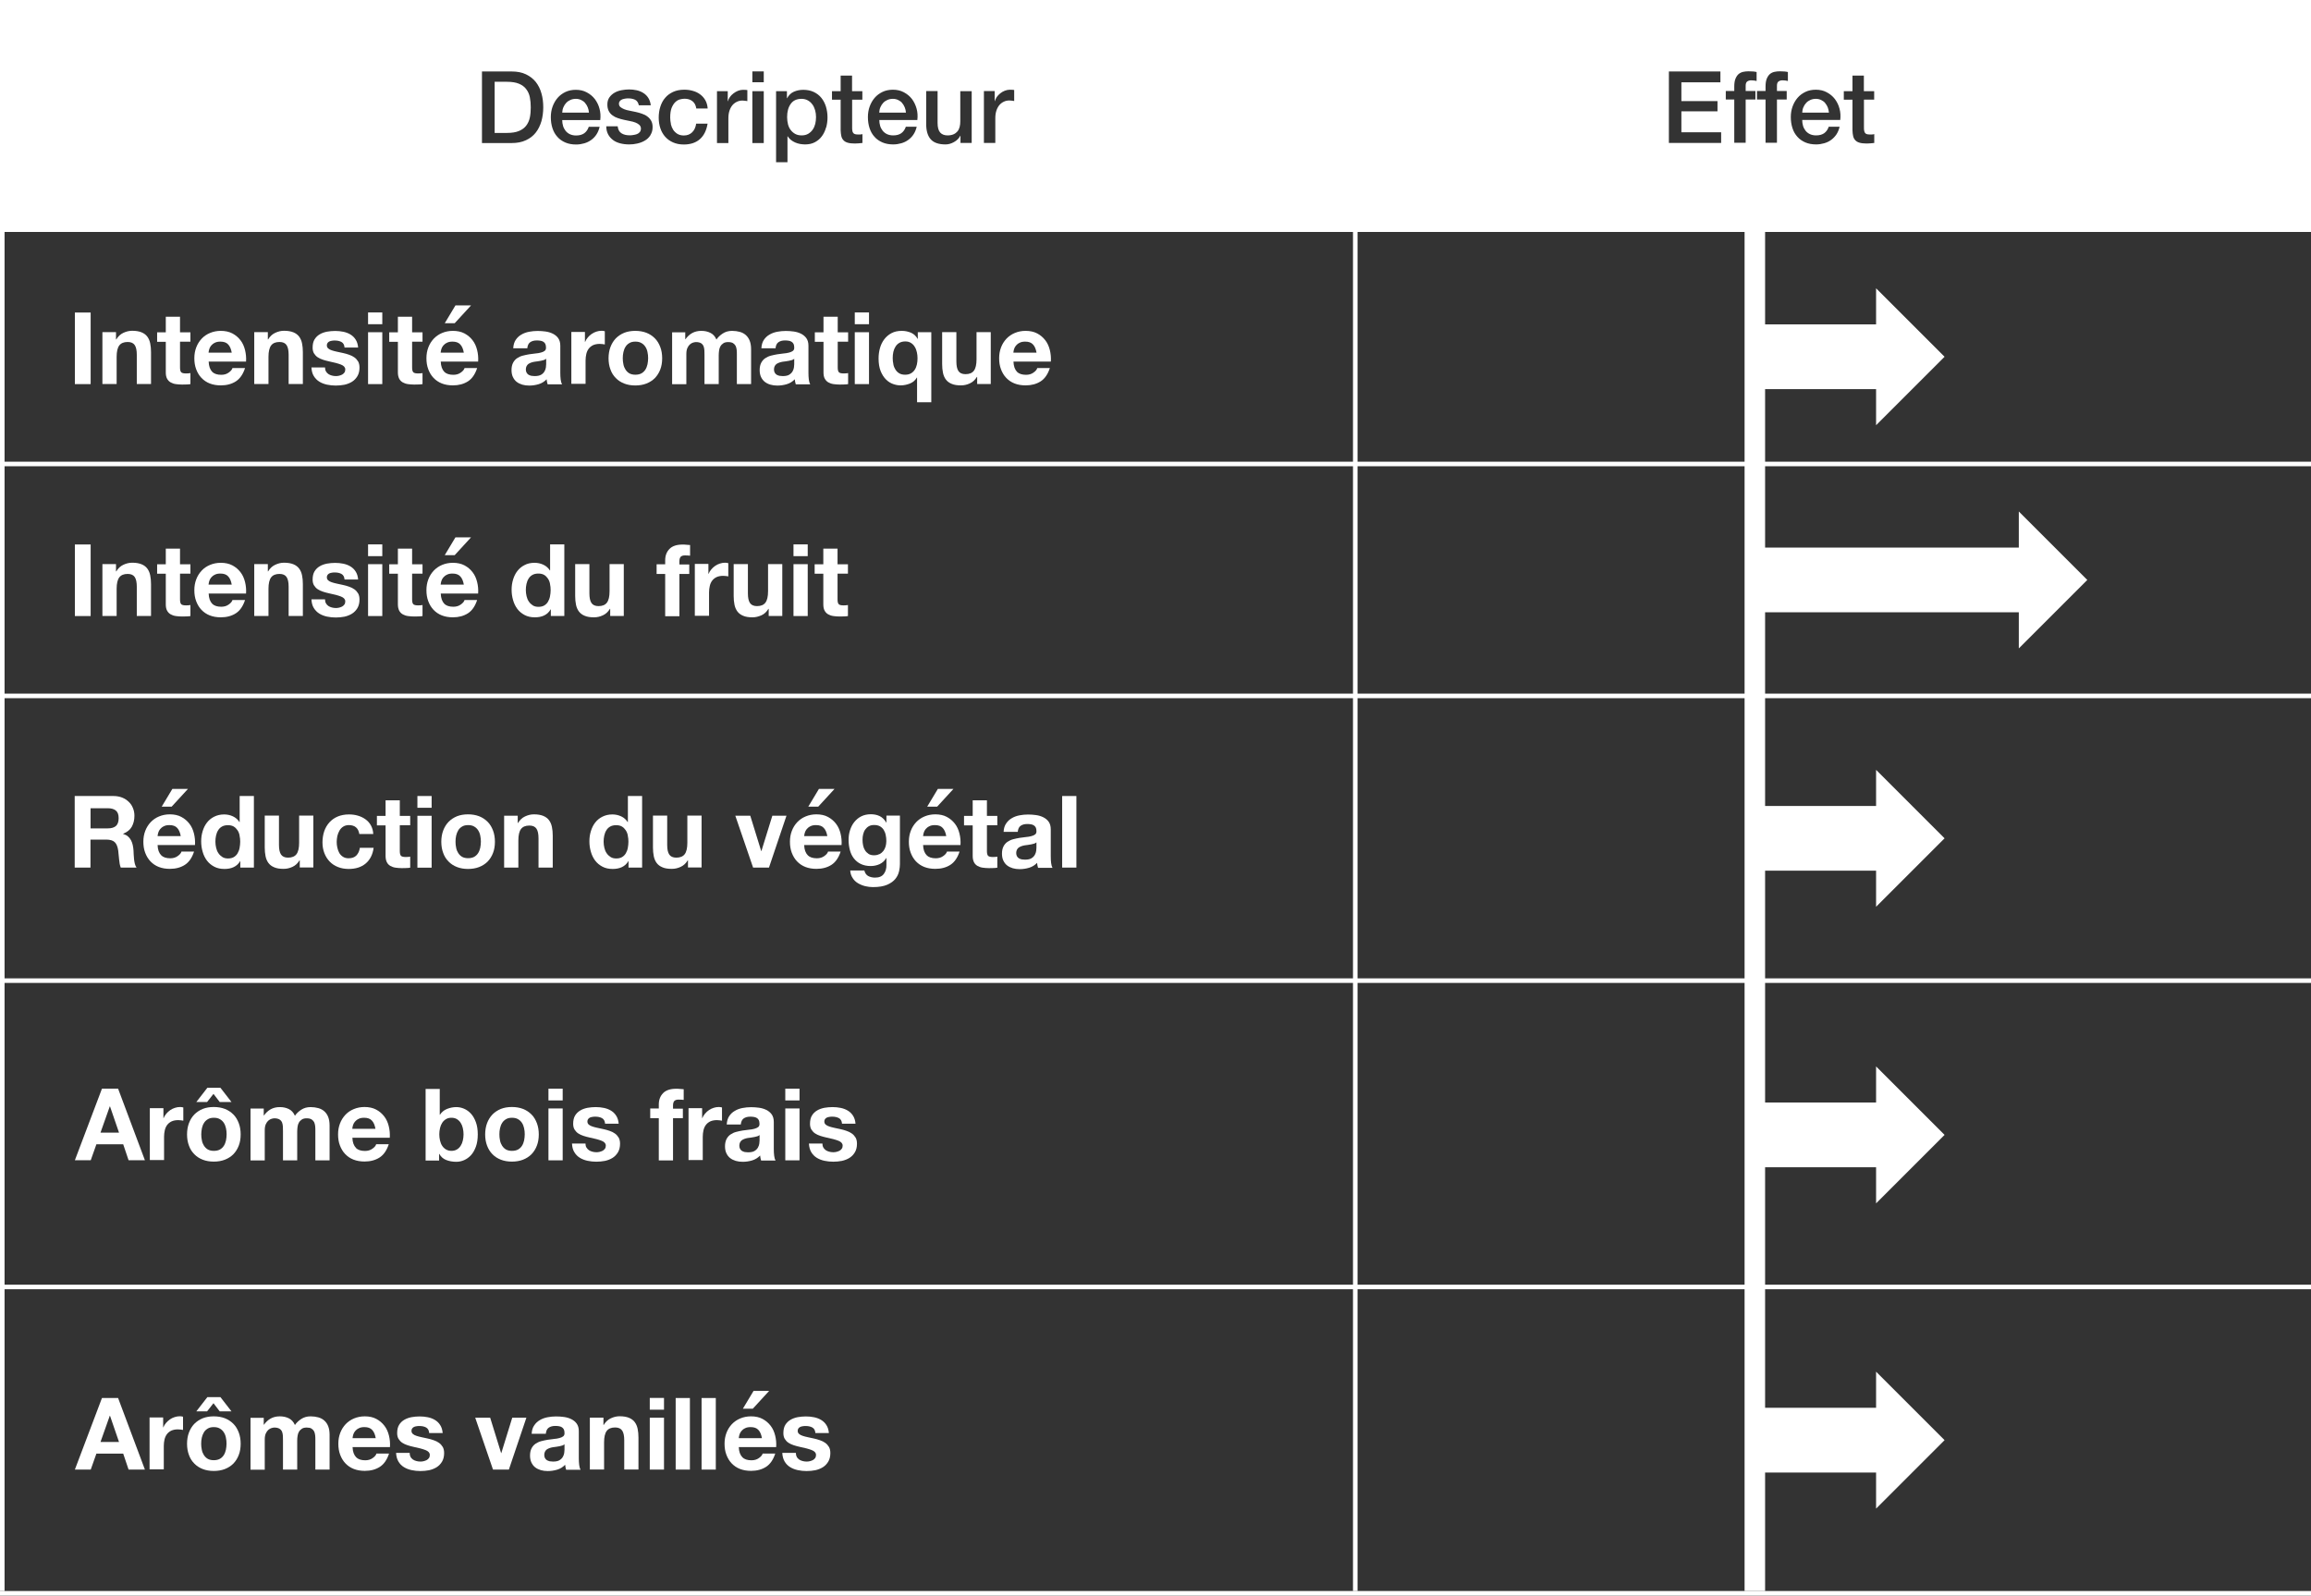 <?xml version="1.0" encoding="UTF-8"?><svg id="Calque_2" xmlns="http://www.w3.org/2000/svg" viewBox="0 0 253.41 175.01"><rect x="0" y="0" width="253.41" height="175.01" fill="#333333" stroke="none"/><defs><style>.cls-1,.cls-2{fill:#fff;}.cls-2{fill-rule:evenodd;}</style></defs><g id="Calque_1-2"><rect class="cls-1" y="23.22" width=".5" height="151.29"/><rect class="cls-1" x="148.36" y="23.44" width=".5" height="151.07"/><rect class="cls-1" x=".25" y="50.64" width="253.16" height=".5"/><rect class="cls-1" x=".25" y="76.08" width="253.16" height=".5"/><rect class="cls-1" x=".25" y="107.31" width="253.16" height=".5"/><rect class="cls-1" x=".25" y="140.91" width="253.16" height=".5"/><rect class="cls-1" y="174.51" width="253.41" height=".5"/><g><path class="cls-2" d="M200.14,11.3c-.12-.14-.27-.25-.44-.33-.17-.08-.36-.13-.58-.13s-.42,.04-.6,.12-.33,.18-.46,.32-.23,.29-.31,.48c-.08,.18-.12,.38-.13,.59h2.93c-.02-.2-.06-.39-.13-.57-.07-.18-.17-.34-.29-.48Z"/><path class="cls-2" d="M64.17,11.3c-.12-.14-.27-.25-.44-.33-.17-.08-.36-.13-.58-.13s-.42,.04-.6,.12-.33,.18-.46,.32c-.13,.14-.23,.29-.31,.48-.08,.18-.12,.38-.13,.59h2.93c-.01-.2-.06-.39-.13-.57s-.17-.34-.29-.48Z"/><path class="cls-2" d="M89.08,11.46c-.13-.19-.3-.34-.5-.45-.2-.11-.43-.17-.68-.17-.53,0-.93,.18-1.19,.55-.27,.37-.4,.85-.4,1.46,0,.29,.04,.55,.1,.8,.07,.25,.17,.46,.31,.63,.14,.18,.31,.32,.5,.42s.42,.15,.68,.15c.29,0,.53-.06,.73-.18s.36-.27,.49-.46c.13-.19,.22-.4,.28-.64,.05-.24,.08-.48,.08-.73s-.03-.51-.1-.75-.17-.46-.3-.64Z"/><path class="cls-2" d="M98.93,11.3c-.12-.14-.27-.25-.44-.33-.17-.08-.36-.13-.58-.13s-.42,.04-.6,.12c-.18,.08-.33,.18-.46,.32s-.23,.29-.31,.48c-.08,.18-.12,.38-.13,.59h2.93c-.01-.2-.06-.39-.13-.57-.07-.18-.17-.34-.29-.48Z"/><path class="cls-2" d="M57.7,9.77c-.19-.25-.46-.45-.8-.59-.34-.14-.78-.21-1.31-.21h-1.35v5.61h1.35c.54,0,.97-.07,1.31-.21,.34-.14,.61-.34,.8-.59s.33-.55,.4-.89,.1-.71,.1-1.11-.03-.76-.1-1.11-.2-.64-.4-.89Z"/><path class="cls-2" d="M0,0V25.44H253.41V0H0ZM59.37,13.29c-.14,.48-.34,.89-.62,1.25-.28,.36-.64,.64-1.08,.84-.44,.21-.96,.31-1.56,.31h-3.26V7.84h3.26c.6,0,1.12,.1,1.56,.31s.8,.49,1.08,.84c.28,.36,.49,.77,.62,1.25,.14,.48,.2,.99,.2,1.53s-.07,1.05-.2,1.53Zm6.46-.12h-4.18c0,.22,.03,.43,.09,.64s.16,.38,.28,.54c.12,.15,.28,.28,.47,.37,.19,.09,.42,.14,.68,.14,.37,0,.66-.08,.89-.24,.22-.16,.39-.39,.5-.71h1.19c-.07,.31-.18,.58-.34,.83s-.36,.45-.58,.61-.48,.29-.76,.37-.58,.13-.89,.13c-.45,0-.84-.07-1.19-.22-.34-.15-.64-.35-.87-.62-.24-.26-.42-.58-.54-.95-.12-.37-.18-.77-.18-1.21,0-.4,.06-.79,.19-1.15,.13-.36,.31-.68,.55-.96,.24-.28,.53-.49,.86-.65,.34-.16,.72-.24,1.14-.24,.45,0,.85,.09,1.2,.28,.36,.19,.65,.43,.89,.74,.23,.31,.41,.66,.51,1.06,.11,.4,.13,.81,.08,1.24Zm5.48,1.68c-.15,.23-.35,.43-.6,.57-.25,.15-.52,.25-.82,.32-.3,.07-.6,.1-.89,.1-.36,0-.69-.04-1-.12-.3-.08-.57-.2-.79-.37-.22-.17-.4-.37-.53-.62-.13-.25-.2-.54-.2-.88h1.25c.04,.37,.18,.62,.42,.77,.24,.15,.53,.22,.87,.22,.12,0,.25,0,.4-.03,.15-.02,.29-.05,.42-.1,.13-.05,.24-.13,.32-.23,.08-.1,.12-.23,.12-.39s-.07-.29-.18-.4c-.11-.1-.25-.18-.42-.25s-.37-.12-.59-.16-.44-.09-.67-.14c-.23-.05-.46-.11-.68-.19-.22-.07-.41-.17-.58-.3-.17-.12-.31-.28-.41-.48-.1-.19-.15-.43-.15-.72,0-.31,.08-.57,.23-.78s.34-.38,.57-.51c.23-.13,.49-.22,.77-.27,.28-.05,.55-.08,.81-.08,.29,0,.57,.03,.84,.09,.27,.06,.51,.16,.73,.3,.22,.14,.4,.32,.54,.54s.23,.49,.27,.81h-1.31c-.06-.3-.2-.5-.41-.61-.22-.1-.46-.15-.74-.15-.09,0-.19,0-.31,.02s-.23,.04-.34,.08c-.11,.04-.2,.1-.27,.18-.07,.08-.11,.18-.11,.3,0,.15,.05,.28,.16,.37,.11,.09,.25,.17,.42,.24s.37,.12,.59,.16c.22,.04,.45,.09,.68,.14,.23,.05,.45,.11,.67,.19,.22,.07,.42,.17,.59,.3,.17,.12,.31,.28,.42,.47,.11,.19,.16,.43,.16,.7,0,.34-.08,.62-.23,.86Zm2.25-1.24c.06,.24,.14,.44,.26,.63,.12,.18,.28,.33,.47,.45,.19,.11,.42,.17,.69,.17,.37,0,.67-.11,.91-.34s.39-.55,.45-.96h1.25c-.12,.74-.4,1.31-.84,1.7s-1.03,.59-1.77,.59c-.45,0-.84-.08-1.18-.23s-.63-.36-.86-.62c-.23-.26-.41-.57-.53-.93-.12-.36-.18-.75-.18-1.17s.06-.83,.18-1.2c.12-.37,.29-.7,.53-.97,.23-.28,.53-.49,.87-.65,.35-.16,.76-.24,1.23-.24,.33,0,.64,.04,.94,.13,.3,.08,.56,.21,.79,.38s.42,.38,.57,.64c.15,.26,.23,.56,.26,.91h-1.25c-.05-.35-.19-.62-.42-.8s-.52-.27-.87-.27c-.16,0-.33,.03-.52,.08s-.35,.16-.51,.31c-.15,.15-.28,.36-.39,.63-.1,.27-.15,.62-.15,1.05,0,.24,.03,.47,.08,.7Zm8.39-2.52c-.09-.01-.18-.03-.27-.04-.09-.01-.18-.02-.27-.02-.21,0-.41,.04-.6,.13s-.35,.21-.49,.37c-.14,.17-.25,.37-.33,.61-.08,.24-.12,.52-.12,.84v2.71h-1.25v-5.69h1.18v1.1h.02c.04-.15,.11-.3,.21-.45,.11-.15,.23-.28,.39-.4s.32-.22,.5-.29c.18-.07,.37-.11,.56-.11,.15,0,.25,0,.3,.01,.06,0,.11,.01,.17,.02v1.21Zm1.8,4.6h-1.25v-5.69h1.25v5.69Zm0-6.67h-1.25v-1.19h1.25v1.19Zm6.83,4.96c-.1,.36-.25,.68-.45,.95-.2,.28-.46,.5-.76,.66-.31,.17-.67,.25-1.09,.25-.18,0-.37-.02-.55-.05-.18-.03-.36-.09-.53-.16-.17-.07-.32-.17-.47-.28-.14-.11-.26-.25-.36-.4h-.02v2.84h-1.25v-7.79h1.19v.77h.02c.18-.33,.42-.57,.74-.71,.32-.14,.66-.21,1.02-.21,.45,0,.84,.08,1.17,.24,.33,.16,.61,.37,.83,.65,.22,.27,.39,.6,.5,.96,.11,.37,.17,.76,.17,1.18,0,.38-.05,.75-.15,1.11Zm3.99-3.05h-1.13v3.04c0,.13,0,.25,.02,.34,.01,.1,.04,.18,.08,.24,.04,.07,.1,.12,.18,.15,.08,.03,.19,.05,.33,.05,.09,0,.18,0,.26,0s.18-.02,.26-.04v.97c-.14,.01-.27,.03-.41,.04-.13,.01-.27,.02-.41,.02-.33,0-.6-.03-.8-.09-.2-.06-.36-.15-.47-.28-.11-.12-.19-.27-.23-.46-.04-.18-.06-.39-.07-.63v-3.35h-.95v-.93h.95v-1.71h1.25v1.71h1.13v.93Zm6.03,2.23h-4.18c0,.22,.03,.43,.09,.64,.06,.21,.16,.38,.28,.54,.12,.15,.28,.28,.47,.37,.19,.09,.42,.14,.68,.14,.37,0,.66-.08,.89-.24,.22-.16,.39-.39,.5-.71h1.19c-.07,.31-.18,.58-.34,.83s-.36,.45-.58,.61c-.23,.17-.48,.29-.76,.37s-.58,.13-.89,.13c-.45,0-.84-.07-1.19-.22-.34-.15-.64-.35-.87-.62-.24-.26-.42-.58-.54-.95-.12-.37-.18-.77-.18-1.21,0-.4,.06-.79,.19-1.15,.13-.36,.31-.68,.55-.96,.24-.28,.53-.49,.86-.65s.72-.24,1.14-.24c.45,0,.85,.09,1.2,.28,.36,.19,.65,.43,.89,.74,.23,.31,.4,.66,.51,1.06,.11,.4,.13,.81,.08,1.24Zm5.95,2.52h-1.23v-.79h-.02c-.15,.29-.38,.52-.69,.69-.3,.17-.61,.26-.93,.26-.75,0-1.29-.19-1.62-.56-.33-.37-.5-.93-.5-1.68v-3.61h1.25v3.49c0,.5,.1,.85,.29,1.06,.19,.21,.46,.31,.8,.31,.26,0,.48-.04,.66-.12s.32-.19,.43-.32,.19-.3,.24-.49c.05-.19,.07-.4,.07-.62v-3.3h1.25v5.69Zm4.67-4.6c-.09-.01-.18-.03-.27-.04s-.18-.02-.27-.02c-.21,0-.41,.04-.6,.13s-.35,.21-.49,.37c-.14,.17-.25,.37-.33,.61-.08,.24-.12,.52-.12,.84v2.71h-1.25v-5.69h1.18v1.1h.02c.04-.15,.11-.3,.21-.45,.11-.15,.23-.28,.38-.4s.32-.22,.5-.29c.18-.07,.37-.11,.56-.11,.15,0,.25,0,.3,.01,.05,0,.11,.01,.17,.02v1.21Zm77.51,4.6h-5.73V7.84h5.65v1.19h-4.28v2.06h3.96v1.12h-3.96v2.3h4.36v1.19Zm3.88-6.8c-.08-.02-.17-.04-.26-.05-.09-.01-.2-.02-.32-.02-.17,0-.31,.04-.43,.12-.12,.08-.18,.24-.18,.47v.58h1.07v.93h-1.07v4.75h-1.25v-4.75h-.93v-.93h.93v-.47c0-.36,.04-.65,.13-.87,.09-.22,.21-.4,.35-.52,.15-.12,.31-.2,.5-.24,.19-.04,.38-.06,.59-.06,.4,0,.7,.03,.88,.08v.98Zm3.43,0c-.08-.02-.17-.04-.26-.05s-.2-.02-.32-.02c-.17,0-.31,.04-.43,.12-.12,.08-.18,.24-.18,.47v.58h1.07v.93h-1.07v4.75h-1.25v-4.75h-.94v-.93h.94v-.47c0-.36,.04-.65,.13-.87,.09-.22,.21-.4,.35-.52s.31-.2,.5-.24c.19-.04,.38-.06,.59-.06,.4,0,.7,.03,.88,.08v.98Zm5.76,4.28h-4.18c0,.22,.03,.43,.09,.64,.06,.21,.16,.38,.28,.54,.12,.15,.28,.28,.47,.37s.42,.14,.68,.14c.37,0,.66-.08,.89-.24,.22-.16,.39-.39,.5-.71h1.19c-.07,.31-.18,.58-.34,.83-.16,.24-.36,.45-.58,.61-.23,.17-.48,.29-.76,.37s-.58,.13-.89,.13c-.45,0-.84-.07-1.19-.22-.34-.15-.64-.35-.87-.62-.24-.26-.42-.58-.54-.95-.12-.37-.18-.77-.18-1.21,0-.4,.06-.79,.19-1.15,.13-.36,.31-.68,.55-.96,.24-.28,.53-.49,.86-.65s.72-.24,1.14-.24c.45,0,.85,.09,1.2,.28,.36,.19,.65,.43,.89,.74,.23,.31,.41,.66,.51,1.06,.11,.4,.13,.81,.08,1.24Zm3.72-2.23h-1.13v3.04c0,.13,0,.25,.02,.34s.04,.18,.08,.24c.04,.07,.1,.12,.18,.15s.19,.05,.33,.05c.09,0,.18,0,.26,0,.09,0,.18-.02,.26-.04v.97c-.14,.01-.28,.03-.41,.04s-.27,.02-.41,.02c-.33,0-.6-.03-.8-.09-.2-.06-.36-.15-.47-.28-.11-.12-.19-.27-.23-.46-.04-.18-.06-.39-.07-.63v-3.35h-.95v-.93h.95v-1.71h1.25v1.71h1.13v.93Z"/></g><g><path class="cls-1" d="M9.94,34.28v7.85h-1.73v-7.85h1.73Z"/><path class="cls-1" d="M12.72,36.44v.79h.03c.2-.33,.45-.57,.77-.72s.64-.23,.97-.23c.42,0,.76,.06,1.03,.17,.27,.11,.48,.27,.63,.47,.15,.2,.26,.45,.32,.74,.06,.29,.09,.61,.09,.96v3.5h-1.56v-3.21c0-.47-.07-.82-.22-1.05-.15-.23-.41-.35-.78-.35-.43,0-.73,.13-.92,.38-.19,.25-.29,.67-.29,1.25v2.98h-1.56v-5.69h1.48Z"/><path class="cls-1" d="M20.88,36.44v1.04h-1.14v2.82c0,.26,.04,.44,.13,.53s.26,.13,.53,.13c.09,0,.17,0,.25-.01,.08,0,.16-.02,.23-.03v1.21c-.13,.02-.28,.04-.44,.04-.16,0-.32,.01-.47,.01-.24,0-.47-.02-.69-.05-.22-.03-.41-.1-.57-.19-.17-.1-.3-.23-.39-.41-.1-.18-.14-.41-.14-.69v-3.35h-.95v-1.04h.95v-1.71h1.56v1.71h1.14Z"/><path class="cls-1" d="M23.25,40.77c.23,.23,.57,.34,1.01,.34,.32,0,.59-.08,.81-.24,.23-.16,.37-.32,.42-.5h1.38c-.22,.68-.56,1.17-1.01,1.46s-1,.44-1.65,.44c-.45,0-.85-.07-1.21-.21-.36-.14-.66-.35-.91-.61-.25-.26-.44-.58-.58-.95-.14-.37-.2-.77-.2-1.21s.07-.82,.21-1.19c.14-.37,.34-.68,.59-.95s.56-.48,.92-.63c.36-.15,.75-.23,1.18-.23,.48,0,.91,.09,1.27,.28,.36,.19,.65,.44,.89,.75s.4,.67,.5,1.08,.14,.82,.11,1.26h-4.1c.02,.51,.15,.87,.38,1.1Zm1.77-2.99c-.19-.21-.47-.31-.85-.31-.25,0-.46,.04-.62,.13-.17,.08-.3,.19-.4,.31-.1,.12-.17,.26-.21,.4-.04,.14-.06,.26-.07,.37h2.54c-.07-.4-.2-.7-.39-.9Z"/><path class="cls-1" d="M29.37,36.44v.79h.03c.2-.33,.45-.57,.77-.72s.64-.23,.97-.23c.42,0,.76,.06,1.03,.17,.27,.11,.48,.27,.63,.47,.15,.2,.26,.45,.32,.74,.06,.29,.09,.61,.09,.96v3.5h-1.56v-3.21c0-.47-.07-.82-.22-1.05-.15-.23-.41-.35-.78-.35-.43,0-.73,.13-.92,.38s-.29,.67-.29,1.25v2.98h-1.56v-5.69h1.49Z"/><path class="cls-1" d="M35.73,40.72c.07,.12,.16,.22,.27,.3,.11,.08,.24,.13,.38,.17,.14,.04,.29,.06,.45,.06,.11,0,.23-.01,.35-.04,.12-.03,.23-.07,.33-.12,.1-.05,.18-.13,.25-.22,.07-.09,.1-.21,.1-.35,0-.23-.16-.41-.47-.53-.31-.12-.75-.24-1.3-.35-.23-.05-.45-.11-.67-.18-.22-.07-.41-.16-.58-.27-.17-.11-.3-.26-.41-.43-.1-.17-.15-.38-.15-.63,0-.37,.07-.67,.21-.9s.33-.42,.57-.56c.23-.14,.5-.23,.79-.29,.29-.05,.59-.08,.9-.08s.61,.03,.9,.09c.29,.06,.55,.16,.78,.3,.23,.14,.42,.32,.57,.56,.15,.23,.24,.52,.27,.87h-1.49c-.02-.3-.14-.5-.34-.61s-.45-.16-.73-.16c-.09,0-.18,0-.29,.02-.1,.01-.2,.04-.28,.07-.08,.04-.16,.09-.21,.16-.06,.07-.09,.16-.09,.28,0,.14,.05,.25,.15,.34,.1,.09,.24,.16,.4,.21,.17,.06,.35,.1,.57,.15,.21,.04,.43,.09,.65,.14,.23,.05,.45,.11,.67,.19,.22,.07,.41,.17,.58,.29s.3,.27,.41,.45c.1,.18,.15,.4,.15,.67,0,.37-.08,.69-.23,.94-.15,.25-.35,.46-.59,.61-.24,.15-.52,.26-.83,.33-.31,.06-.63,.09-.95,.09s-.65-.03-.97-.1-.6-.18-.84-.33-.45-.36-.6-.61c-.16-.25-.24-.57-.26-.95h1.49c0,.17,.03,.31,.1,.43Z"/><path class="cls-1" d="M40.36,35.56v-1.29h1.56v1.29h-1.56Zm1.56,.88v5.69h-1.56v-5.69h1.56Z"/><path class="cls-1" d="M46.33,36.44v1.04h-1.14v2.82c0,.26,.04,.44,.13,.53,.09,.09,.26,.13,.53,.13,.09,0,.17,0,.25-.01,.08,0,.16-.02,.23-.03v1.21c-.13,.02-.28,.04-.44,.04-.16,0-.32,.01-.47,.01-.24,0-.47-.02-.69-.05-.22-.03-.41-.1-.57-.19-.17-.1-.3-.23-.39-.41s-.14-.41-.14-.69v-3.35h-.95v-1.04h.95v-1.71h1.56v1.71h1.14Z"/><path class="cls-1" d="M48.7,40.77c.23,.23,.57,.34,1.01,.34,.32,0,.59-.08,.81-.24,.23-.16,.37-.32,.42-.5h1.38c-.22,.68-.56,1.17-1.01,1.46-.46,.29-1,.44-1.65,.44-.45,0-.85-.07-1.21-.21-.36-.14-.66-.35-.91-.61-.25-.26-.44-.58-.58-.95-.14-.37-.2-.77-.2-1.21s.07-.82,.21-1.19c.14-.37,.34-.68,.59-.95,.26-.27,.56-.48,.92-.63,.36-.15,.75-.23,1.18-.23,.48,0,.91,.09,1.27,.28,.36,.19,.65,.44,.89,.75s.4,.67,.5,1.08c.1,.4,.14,.82,.11,1.26h-4.1c.02,.51,.15,.87,.38,1.1Zm1.77-2.99c-.19-.21-.47-.31-.85-.31-.25,0-.46,.04-.62,.13-.17,.08-.3,.19-.4,.31-.1,.12-.17,.26-.21,.4-.04,.14-.06,.26-.07,.37h2.54c-.07-.4-.2-.7-.39-.9Zm-.53-4.28l-1.17,1.95h1.09l1.79-1.95h-1.72Z"/><path class="cls-1" d="M56.28,38.19c.02-.37,.11-.67,.27-.91,.16-.24,.37-.44,.62-.58,.25-.15,.53-.25,.84-.31,.31-.06,.62-.09,.94-.09,.29,0,.58,.02,.87,.06,.29,.04,.56,.12,.8,.24,.24,.12,.44,.28,.59,.49s.23,.49,.23,.83v2.96c0,.26,.01,.5,.04,.74,.03,.24,.08,.41,.15,.53h-1.58c-.03-.09-.05-.18-.07-.27s-.03-.19-.04-.28c-.25,.26-.54,.44-.88,.54s-.68,.15-1.03,.15c-.27,0-.52-.03-.76-.1-.23-.07-.44-.17-.62-.31-.18-.14-.31-.32-.41-.53-.1-.21-.15-.47-.15-.76,0-.32,.06-.59,.17-.8s.26-.38,.44-.5c.18-.12,.38-.22,.62-.28,.23-.06,.46-.11,.7-.15,.23-.04,.47-.07,.69-.09,.23-.02,.43-.05,.6-.1,.18-.04,.32-.11,.42-.19,.1-.08,.15-.21,.14-.37,0-.17-.03-.3-.08-.4-.05-.1-.13-.18-.22-.23-.09-.06-.2-.09-.32-.11-.12-.02-.25-.03-.39-.03-.31,0-.55,.07-.73,.2-.18,.13-.28,.35-.31,.66h-1.56Zm3.61,1.16c-.07,.06-.15,.1-.25,.14-.1,.03-.21,.06-.32,.08-.11,.02-.23,.04-.36,.06-.12,.01-.25,.03-.37,.05-.12,.02-.23,.05-.35,.09-.11,.04-.21,.09-.3,.15-.08,.06-.15,.14-.2,.24-.05,.1-.08,.22-.08,.36s.03,.26,.08,.35c.05,.09,.12,.17,.21,.23,.09,.05,.19,.09,.31,.12,.12,.02,.24,.03,.36,.03,.31,0,.55-.05,.72-.15,.17-.1,.29-.23,.37-.37,.08-.14,.13-.29,.15-.43,.02-.15,.03-.26,.03-.35v-.58Z"/><path class="cls-1" d="M64.14,36.44v1.06h.02c.07-.18,.17-.34,.3-.49,.12-.15,.27-.28,.43-.39,.16-.11,.33-.19,.52-.25,.18-.06,.37-.09,.57-.09,.1,0,.22,.02,.34,.05v1.45c-.07-.01-.16-.03-.26-.04-.1-.01-.2-.02-.3-.02-.29,0-.53,.05-.73,.14-.2,.1-.36,.23-.48,.39s-.21,.36-.26,.58c-.05,.22-.08,.46-.08,.71v2.56h-1.56v-5.69h1.48Z"/><path class="cls-1" d="M66.94,38.06c.14-.37,.34-.69,.59-.95,.26-.26,.56-.46,.92-.61,.36-.14,.76-.21,1.21-.21s.85,.07,1.22,.21c.36,.14,.67,.35,.93,.61,.26,.26,.45,.58,.59,.95,.14,.37,.21,.78,.21,1.24s-.07,.87-.21,1.23c-.14,.37-.34,.68-.59,.94-.26,.26-.57,.46-.93,.6-.36,.14-.77,.21-1.22,.21s-.85-.07-1.21-.21c-.36-.14-.67-.34-.92-.6-.26-.26-.46-.57-.59-.94-.14-.37-.21-.78-.21-1.23s.07-.87,.21-1.24Zm1.42,1.9c.04,.22,.12,.41,.23,.58,.11,.17,.25,.31,.42,.41,.18,.1,.4,.15,.66,.15s.49-.05,.67-.15,.32-.24,.43-.41c.11-.17,.18-.37,.23-.58,.04-.22,.07-.44,.07-.67s-.02-.45-.07-.67c-.04-.22-.12-.41-.23-.58-.11-.17-.25-.31-.43-.41-.18-.11-.4-.16-.67-.16s-.48,.05-.66,.16c-.18,.11-.32,.24-.42,.41-.11,.17-.18,.36-.23,.58s-.07,.44-.07,.67,.02,.45,.07,.67Z"/><path class="cls-1" d="M75.14,36.44v.77h.02c.21-.29,.45-.52,.74-.68,.29-.16,.62-.24,1-.24s.69,.07,.98,.21c.3,.14,.52,.38,.68,.74,.17-.25,.4-.47,.69-.66s.63-.29,1.03-.29c.3,0,.58,.04,.84,.11,.26,.07,.48,.19,.66,.35s.33,.37,.43,.63c.1,.26,.15,.57,.15,.94v3.81h-1.56v-3.22c0-.19,0-.37-.02-.54s-.06-.32-.12-.44c-.07-.12-.16-.22-.29-.3-.13-.07-.3-.11-.52-.11s-.4,.04-.53,.13-.24,.19-.32,.33c-.08,.14-.13,.29-.15,.46s-.04,.35-.04,.52v3.17h-1.56v-3.19c0-.17,0-.33-.01-.5s-.04-.32-.09-.46c-.06-.14-.15-.25-.27-.33-.13-.08-.32-.13-.57-.13-.07,0-.17,.02-.29,.05-.12,.03-.24,.1-.35,.19-.11,.09-.21,.22-.29,.4-.08,.17-.12,.4-.12,.68v3.3h-1.56v-5.69h1.47Z"/><path class="cls-1" d="M83.49,38.19c.02-.37,.11-.67,.27-.91,.16-.24,.37-.44,.62-.58,.25-.15,.53-.25,.84-.31,.31-.06,.62-.09,.94-.09,.29,0,.58,.02,.87,.06s.56,.12,.8,.24,.44,.28,.59,.49c.15,.21,.23,.49,.23,.83v2.96c0,.26,.01,.5,.04,.74,.03,.24,.08,.41,.15,.53h-1.58c-.03-.09-.05-.18-.07-.27-.02-.09-.03-.19-.04-.28-.25,.26-.54,.44-.88,.54-.34,.1-.68,.15-1.03,.15-.27,0-.52-.03-.76-.1-.24-.07-.44-.17-.62-.31-.18-.14-.31-.32-.41-.53s-.15-.47-.15-.76c0-.32,.06-.59,.17-.8s.26-.38,.44-.5c.18-.12,.39-.22,.62-.28,.23-.06,.46-.11,.7-.15,.23-.04,.47-.07,.69-.09,.23-.02,.43-.05,.61-.1,.18-.04,.31-.11,.42-.19,.1-.08,.15-.21,.14-.37,0-.17-.03-.3-.08-.4-.06-.1-.13-.18-.22-.23-.09-.06-.2-.09-.32-.11s-.25-.03-.39-.03c-.31,0-.55,.07-.73,.2-.18,.13-.28,.35-.31,.66h-1.56Zm3.61,1.16c-.07,.06-.15,.1-.25,.14-.1,.03-.21,.06-.32,.08-.11,.02-.23,.04-.36,.06-.12,.01-.25,.03-.37,.05-.12,.02-.23,.05-.35,.09-.11,.04-.21,.09-.3,.15-.08,.06-.15,.14-.2,.24-.05,.1-.08,.22-.08,.36s.03,.26,.08,.35c.05,.09,.12,.17,.21,.23,.09,.05,.19,.09,.31,.12,.12,.02,.24,.03,.36,.03,.31,0,.55-.05,.71-.15s.29-.23,.37-.37c.08-.14,.13-.29,.15-.43s.03-.26,.03-.35v-.58Z"/><path class="cls-1" d="M93,36.44v1.04h-1.14v2.82c0,.26,.04,.44,.13,.53s.26,.13,.53,.13c.09,0,.17,0,.25-.01,.08,0,.16-.02,.23-.03v1.21c-.13,.02-.28,.04-.44,.04-.16,0-.32,.01-.47,.01-.24,0-.47-.02-.69-.05-.22-.03-.41-.1-.57-.19-.17-.1-.29-.23-.39-.41-.1-.18-.14-.41-.14-.69v-3.35h-.95v-1.04h.95v-1.71h1.56v1.71h1.14Z"/><path class="cls-1" d="M93.73,35.56v-1.29h1.56v1.29h-1.56Zm1.56,.88v5.69h-1.56v-5.69h1.56Z"/><path class="cls-1" d="M100.56,44.12v-2.71h-.02c-.18,.31-.44,.53-.77,.66s-.67,.2-1.02,.2c-.26,0-.54-.05-.82-.15-.28-.1-.54-.26-.78-.5-.23-.23-.43-.54-.58-.91-.15-.38-.23-.84-.23-1.39,0-.39,.05-.77,.15-1.13,.1-.37,.26-.69,.47-.97,.21-.28,.48-.51,.8-.68s.69-.25,1.13-.25c.35,0,.68,.07,1,.2,.31,.14,.56,.36,.73,.68h.02v-.73h1.48v7.68h-1.56Zm-2.6-4.16c.04,.22,.12,.41,.23,.58,.11,.17,.25,.31,.42,.41,.17,.1,.39,.15,.64,.15s.47-.05,.64-.15c.17-.1,.31-.23,.42-.4s.18-.36,.23-.57c.05-.22,.07-.44,.07-.68,0-.22-.02-.44-.07-.66-.05-.22-.12-.42-.23-.59-.1-.18-.24-.32-.41-.43-.17-.11-.38-.17-.62-.17-.26,0-.47,.05-.65,.15-.18,.1-.32,.24-.43,.41-.11,.17-.19,.37-.24,.58-.05,.22-.07,.44-.07,.68s.02,.45,.07,.67Z"/><path class="cls-1" d="M107.15,42.13v-.79h-.03c-.2,.33-.46,.57-.77,.71-.32,.15-.64,.22-.97,.22-.42,0-.76-.05-1.03-.17-.27-.11-.48-.27-.63-.47-.15-.2-.26-.45-.32-.74-.06-.29-.09-.61-.09-.96v-3.5h1.56v3.21c0,.47,.07,.82,.22,1.05,.15,.23,.41,.35,.78,.35,.43,0,.73-.13,.92-.38,.19-.25,.29-.67,.29-1.25v-2.98h1.56v5.69h-1.49Z"/><path class="cls-1" d="M111.5,40.77c.23,.23,.57,.34,1.01,.34,.32,0,.59-.08,.81-.24,.23-.16,.37-.32,.42-.5h1.38c-.22,.68-.56,1.17-1.01,1.46-.46,.29-1,.44-1.65,.44-.45,0-.85-.07-1.21-.21-.36-.14-.66-.35-.91-.61-.25-.26-.44-.58-.58-.95-.14-.37-.2-.77-.2-1.21s.07-.82,.21-1.19c.14-.37,.34-.68,.59-.95,.26-.27,.56-.48,.92-.63,.36-.15,.75-.23,1.18-.23,.48,0,.91,.09,1.27,.28,.36,.19,.65,.44,.89,.75s.4,.67,.5,1.08c.1,.4,.14,.82,.11,1.26h-4.1c.02,.51,.15,.87,.38,1.1Zm1.77-2.99c-.19-.21-.47-.31-.85-.31-.25,0-.46,.04-.62,.13-.17,.08-.3,.19-.4,.31-.1,.12-.17,.26-.21,.4-.04,.14-.06,.26-.07,.37h2.54c-.07-.4-.2-.7-.39-.9Z"/></g><g><path class="cls-1" d="M9.94,59.72v7.85h-1.73v-7.85h1.73Z"/><path class="cls-1" d="M12.72,61.88v.79h.03c.2-.33,.45-.57,.77-.72s.64-.23,.97-.23c.42,0,.76,.06,1.03,.17,.27,.11,.48,.27,.63,.47,.15,.2,.26,.45,.32,.74,.06,.29,.09,.61,.09,.96v3.5h-1.56v-3.21c0-.47-.07-.82-.22-1.05-.15-.23-.41-.35-.78-.35-.43,0-.73,.13-.92,.38-.19,.25-.29,.67-.29,1.25v2.98h-1.56v-5.69h1.48Z"/><path class="cls-1" d="M20.88,61.88v1.04h-1.14v2.82c0,.26,.04,.44,.13,.53s.26,.13,.53,.13c.09,0,.17,0,.25-.01,.08,0,.16-.02,.23-.03v1.21c-.13,.02-.28,.04-.44,.04-.16,0-.32,.01-.47,.01-.24,0-.47-.02-.69-.05-.22-.03-.41-.1-.57-.19-.17-.1-.3-.23-.39-.41-.1-.18-.14-.41-.14-.69v-3.35h-.95v-1.04h.95v-1.71h1.56v1.71h1.14Z"/><path class="cls-1" d="M23.25,66.21c.23,.23,.57,.34,1.01,.34,.32,0,.59-.08,.81-.24,.23-.16,.37-.32,.42-.5h1.38c-.22,.68-.56,1.17-1.01,1.46s-1,.44-1.65,.44c-.45,0-.85-.07-1.21-.21-.36-.14-.66-.35-.91-.61-.25-.26-.44-.58-.58-.95-.14-.37-.2-.77-.2-1.21s.07-.82,.21-1.19c.14-.37,.34-.68,.59-.95s.56-.48,.92-.63c.36-.15,.75-.23,1.18-.23,.48,0,.91,.09,1.27,.28,.36,.19,.65,.44,.89,.75s.4,.67,.5,1.08,.14,.82,.11,1.26h-4.1c.02,.51,.15,.87,.38,1.1Zm1.77-2.99c-.19-.21-.47-.31-.85-.31-.25,0-.46,.04-.62,.13-.17,.08-.3,.19-.4,.31-.1,.12-.17,.26-.21,.4-.04,.14-.06,.26-.07,.37h2.54c-.07-.4-.2-.7-.39-.9Z"/><path class="cls-1" d="M29.37,61.88v.79h.03c.2-.33,.45-.57,.77-.72s.64-.23,.97-.23c.42,0,.76,.06,1.03,.17,.27,.11,.48,.27,.63,.47,.15,.2,.26,.45,.32,.74,.06,.29,.09,.61,.09,.96v3.5h-1.56v-3.21c0-.47-.07-.82-.22-1.05-.15-.23-.41-.35-.78-.35-.43,0-.73,.13-.92,.38s-.29,.67-.29,1.25v2.98h-1.56v-5.69h1.49Z"/><path class="cls-1" d="M35.73,66.16c.07,.12,.16,.22,.27,.3,.11,.08,.24,.13,.38,.17,.14,.04,.29,.06,.45,.06,.11,0,.23-.01,.35-.04,.12-.03,.23-.07,.33-.12,.1-.05,.18-.13,.25-.22,.07-.09,.1-.21,.1-.35,0-.23-.16-.41-.47-.53-.31-.12-.75-.24-1.3-.35-.23-.05-.45-.11-.67-.18-.22-.07-.41-.16-.58-.27-.17-.11-.3-.26-.41-.43-.1-.17-.15-.38-.15-.63,0-.37,.07-.67,.21-.9s.33-.42,.57-.56c.23-.14,.5-.23,.79-.29,.29-.05,.59-.08,.9-.08s.61,.03,.9,.09c.29,.06,.55,.16,.78,.3,.23,.14,.42,.32,.57,.56,.15,.23,.24,.52,.27,.87h-1.49c-.02-.3-.14-.5-.34-.61s-.45-.16-.73-.16c-.09,0-.18,0-.29,.02-.1,.01-.2,.04-.28,.07-.08,.04-.16,.09-.21,.16-.06,.07-.09,.16-.09,.28,0,.14,.05,.25,.15,.34,.1,.09,.24,.16,.4,.21,.17,.06,.35,.1,.57,.15,.21,.04,.43,.09,.65,.14,.23,.05,.45,.11,.67,.19,.22,.07,.41,.17,.58,.29s.3,.27,.41,.45c.1,.18,.15,.4,.15,.67,0,.37-.08,.69-.23,.94-.15,.25-.35,.46-.59,.61-.24,.15-.52,.26-.83,.33-.31,.06-.63,.09-.95,.09s-.65-.03-.97-.1-.6-.18-.84-.33-.45-.36-.6-.61c-.16-.25-.24-.57-.26-.95h1.49c0,.17,.03,.31,.1,.43Z"/><path class="cls-1" d="M40.36,61v-1.29h1.56v1.29h-1.56Zm1.56,.88v5.69h-1.56v-5.69h1.56Z"/><path class="cls-1" d="M46.33,61.88v1.04h-1.14v2.82c0,.26,.04,.44,.13,.53,.09,.09,.26,.13,.53,.13,.09,0,.17,0,.25-.01,.08,0,.16-.02,.23-.03v1.21c-.13,.02-.28,.04-.44,.04-.16,0-.32,.01-.47,.01-.24,0-.47-.02-.69-.05-.22-.03-.41-.1-.57-.19-.17-.1-.3-.23-.39-.41s-.14-.41-.14-.69v-3.35h-.95v-1.04h.95v-1.71h1.56v1.71h1.14Z"/><path class="cls-1" d="M48.7,66.21c.23,.23,.57,.34,1.01,.34,.32,0,.59-.08,.81-.24,.23-.16,.37-.32,.42-.5h1.38c-.22,.68-.56,1.17-1.01,1.46-.46,.29-1,.44-1.65,.44-.45,0-.85-.07-1.21-.21-.36-.14-.66-.35-.91-.61-.25-.26-.44-.58-.58-.95-.14-.37-.2-.77-.2-1.21s.07-.82,.21-1.19c.14-.37,.34-.68,.59-.95,.26-.27,.56-.48,.92-.63,.36-.15,.75-.23,1.18-.23,.48,0,.91,.09,1.27,.28,.36,.19,.65,.44,.89,.75s.4,.67,.5,1.08c.1,.4,.14,.82,.11,1.26h-4.1c.02,.51,.15,.87,.38,1.1Zm1.77-2.99c-.19-.21-.47-.31-.85-.31-.25,0-.46,.04-.62,.13-.17,.08-.3,.19-.4,.31-.1,.12-.17,.26-.21,.4-.04,.14-.06,.26-.07,.37h2.54c-.07-.4-.2-.7-.39-.9Zm-.53-4.28l-1.17,1.95h1.09l1.79-1.95h-1.72Z"/><path class="cls-1" d="M60.38,66.84c-.18,.31-.42,.53-.72,.67-.3,.14-.63,.2-1.01,.2-.43,0-.8-.08-1.12-.25s-.59-.39-.8-.67-.37-.61-.47-.97c-.11-.37-.16-.75-.16-1.14s.05-.75,.16-1.11c.11-.36,.26-.67,.47-.94,.21-.27,.47-.49,.79-.65,.31-.17,.68-.25,1.1-.25,.34,0,.66,.07,.96,.21,.3,.14,.54,.35,.72,.63h.02v-2.86h1.56v7.85h-1.48v-.73h-.02Zm-.07-2.81c-.04-.22-.12-.41-.23-.57s-.24-.3-.41-.4-.38-.15-.64-.15-.47,.05-.65,.15c-.18,.1-.32,.24-.42,.41-.11,.17-.18,.36-.23,.58-.05,.22-.07,.44-.07,.68,0,.22,.03,.44,.08,.66,.05,.22,.13,.42,.25,.59,.11,.17,.26,.31,.43,.42,.17,.11,.38,.16,.62,.16,.26,0,.47-.05,.64-.15,.17-.1,.31-.24,.41-.41,.1-.17,.18-.37,.22-.59,.04-.22,.07-.45,.07-.68s-.02-.46-.07-.68Z"/><path class="cls-1" d="M66.91,67.57v-.79h-.03c-.2,.33-.46,.57-.77,.71-.32,.15-.64,.22-.97,.22-.42,0-.76-.05-1.03-.17-.27-.11-.48-.27-.63-.47-.15-.2-.26-.45-.32-.74-.06-.29-.09-.61-.09-.96v-3.5h1.56v3.21c0,.47,.07,.82,.22,1.05,.15,.23,.41,.35,.78,.35,.43,0,.73-.13,.92-.38,.19-.25,.29-.67,.29-1.25v-2.98h1.56v5.69h-1.49Z"/><path class="cls-1" d="M72,62.93v-1.04h.94v-.44c0-.51,.16-.92,.47-1.24,.31-.32,.79-.48,1.43-.48,.14,0,.28,0,.42,.02,.14,.01,.28,.02,.41,.03v1.17c-.18-.02-.37-.03-.57-.03-.21,0-.36,.05-.46,.15-.09,.1-.14,.27-.14,.5v.34h1.08v1.04h-1.08v4.64h-1.56v-4.64h-.94Z"/><path class="cls-1" d="M77.68,61.88v1.06h.02c.07-.18,.17-.34,.3-.49,.12-.15,.27-.28,.43-.39,.16-.11,.33-.19,.52-.25,.18-.06,.37-.09,.57-.09,.1,0,.22,.02,.34,.05v1.45c-.07-.01-.16-.03-.26-.04-.1-.01-.2-.02-.3-.02-.29,0-.53,.05-.73,.14-.2,.1-.36,.23-.48,.39s-.21,.36-.26,.58c-.05,.22-.08,.46-.08,.71v2.56h-1.56v-5.69h1.48Z"/><path class="cls-1" d="M84.29,67.57v-.79h-.03c-.2,.33-.45,.57-.77,.71s-.64,.22-.97,.22c-.42,0-.76-.05-1.03-.17-.27-.11-.48-.27-.63-.47-.15-.2-.26-.45-.32-.74-.06-.29-.09-.61-.09-.96v-3.5h1.56v3.21c0,.47,.07,.82,.22,1.05,.15,.23,.41,.35,.78,.35,.43,0,.73-.13,.92-.38,.19-.25,.29-.67,.29-1.25v-2.98h1.56v5.69h-1.48Z"/><path class="cls-1" d="M87.01,61v-1.29h1.56v1.29h-1.56Zm1.56,.88v5.69h-1.56v-5.69h1.56Z"/><path class="cls-1" d="M92.98,61.88v1.04h-1.14v2.82c0,.26,.04,.44,.13,.53s.26,.13,.53,.13c.09,0,.17,0,.25-.01,.08,0,.16-.02,.23-.03v1.21c-.13,.02-.28,.04-.44,.04-.16,0-.32,.01-.47,.01-.24,0-.47-.02-.69-.05-.22-.03-.41-.1-.57-.19-.17-.1-.3-.23-.39-.41-.1-.18-.14-.41-.14-.69v-3.35h-.95v-1.04h.95v-1.71h1.56v1.71h1.14Z"/></g><g><path class="cls-1" d="M12.95,119.41l2.94,7.85h-1.79l-.59-1.75h-2.94l-.62,1.75h-1.74l2.97-7.85h1.77Zm.1,4.82l-.99-2.88h-.02l-1.02,2.88h2.04Z"/><path class="cls-1" d="M17.92,121.58v1.06h.02c.07-.18,.17-.34,.3-.49,.12-.15,.27-.28,.43-.39,.16-.11,.33-.19,.52-.25,.18-.06,.37-.09,.57-.09,.1,0,.22,.02,.34,.05v1.45c-.07-.01-.16-.03-.26-.04-.1-.01-.2-.02-.3-.02-.29,0-.53,.05-.73,.14-.2,.1-.36,.23-.48,.39s-.21,.36-.26,.58c-.05,.22-.08,.46-.08,.71v2.56h-1.56v-5.69h1.49Z"/><path class="cls-1" d="M20.72,123.19c.14-.37,.34-.69,.59-.95,.26-.26,.56-.46,.92-.61,.36-.14,.76-.21,1.21-.21s.85,.07,1.22,.21c.36,.14,.67,.35,.93,.61,.26,.26,.45,.58,.59,.95,.14,.37,.21,.78,.21,1.24s-.07,.87-.21,1.23c-.14,.37-.34,.68-.59,.94-.26,.26-.57,.46-.93,.6-.36,.14-.77,.21-1.22,.21s-.85-.07-1.21-.21c-.36-.14-.67-.34-.92-.6-.26-.26-.46-.57-.59-.94-.14-.37-.21-.78-.21-1.23s.07-.87,.21-1.24Zm3.45-3.88l1.21,1.56h-1.29l-.68-.89-.7,.89h-1.18l1.21-1.56h1.43Zm-2.03,5.78c.04,.22,.12,.41,.23,.58,.11,.17,.25,.31,.42,.41,.18,.1,.4,.15,.66,.15s.49-.05,.67-.15,.32-.24,.43-.41c.11-.17,.18-.37,.23-.58,.04-.22,.07-.44,.07-.67s-.02-.45-.07-.67-.12-.41-.23-.58c-.11-.17-.25-.31-.43-.41-.18-.11-.4-.16-.67-.16s-.48,.05-.66,.16c-.18,.11-.32,.24-.42,.41-.11,.17-.18,.36-.23,.58-.04,.22-.07,.44-.07,.67s.02,.45,.07,.67Z"/><path class="cls-1" d="M28.92,121.58v.77h.02c.21-.29,.45-.52,.74-.68,.29-.16,.62-.24,1-.24s.69,.07,.98,.21,.52,.38,.68,.74c.17-.25,.4-.47,.69-.66s.63-.29,1.03-.29c.3,0,.58,.04,.84,.11,.26,.07,.48,.19,.66,.35,.18,.16,.33,.37,.43,.63,.1,.26,.15,.57,.15,.94v3.81h-1.56v-3.22c0-.19,0-.37-.02-.54-.02-.17-.06-.32-.12-.44-.07-.12-.16-.22-.29-.3-.13-.07-.3-.11-.52-.11s-.4,.04-.53,.13-.24,.19-.32,.33c-.08,.14-.13,.29-.15,.46s-.04,.35-.04,.52v3.17h-1.56v-3.19c0-.17,0-.33-.01-.5s-.04-.32-.09-.46c-.06-.14-.15-.25-.28-.33s-.32-.13-.57-.13c-.07,0-.17,.02-.29,.05s-.24,.1-.35,.19-.21,.22-.29,.4c-.08,.17-.12,.4-.12,.68v3.3h-1.56v-5.69h1.47Z"/><path class="cls-1" d="M39.01,125.9c.23,.23,.57,.34,1.01,.34,.31,0,.59-.08,.81-.24,.23-.16,.37-.32,.42-.5h1.38c-.22,.68-.56,1.17-1.01,1.46s-1,.44-1.65,.44c-.45,0-.85-.07-1.21-.21-.36-.14-.66-.35-.91-.61-.25-.26-.44-.58-.58-.95-.14-.37-.2-.77-.2-1.21s.07-.82,.21-1.19c.14-.37,.34-.68,.59-.95s.56-.48,.92-.63c.36-.15,.75-.23,1.18-.23,.48,0,.91,.09,1.27,.28,.36,.19,.65,.44,.89,.75s.4,.67,.5,1.08,.14,.82,.11,1.26h-4.1c.02,.51,.15,.87,.39,1.1Zm1.77-2.99c-.19-.21-.47-.31-.85-.31-.25,0-.46,.04-.62,.13-.17,.08-.3,.19-.4,.31-.1,.12-.17,.26-.21,.4-.04,.14-.06,.26-.07,.37h2.54c-.07-.4-.2-.7-.39-.9Z"/><path class="cls-1" d="M48.22,119.41v2.86h.02c.19-.29,.45-.51,.78-.64s.67-.2,1.02-.2c.29,0,.57,.06,.85,.18,.28,.12,.53,.3,.75,.54,.22,.24,.4,.55,.54,.93,.14,.38,.21,.83,.21,1.35s-.07,.97-.21,1.35c-.14,.38-.32,.69-.54,.93-.22,.24-.48,.42-.75,.54-.28,.12-.56,.18-.85,.18-.42,0-.79-.07-1.12-.2s-.58-.36-.75-.67h-.02v.73h-1.48v-7.85h1.56Zm2.53,4.32c-.05-.22-.13-.41-.24-.58-.11-.17-.25-.3-.41-.4-.17-.1-.37-.15-.6-.15s-.43,.05-.59,.15c-.17,.1-.31,.23-.42,.4-.11,.17-.19,.36-.24,.58-.05,.22-.08,.45-.08,.69s.03,.46,.08,.68c.05,.22,.13,.42,.24,.58,.11,.17,.25,.3,.42,.4,.17,.1,.37,.15,.59,.15s.43-.05,.6-.15c.17-.1,.3-.23,.41-.4,.11-.17,.19-.36,.24-.58,.05-.22,.08-.45,.08-.68s-.03-.47-.08-.69Z"/><path class="cls-1" d="M53.41,123.19c.14-.37,.34-.69,.59-.95,.26-.26,.56-.46,.92-.61,.36-.14,.76-.21,1.21-.21s.85,.07,1.22,.21c.36,.14,.67,.35,.93,.61,.26,.26,.45,.58,.59,.95,.14,.37,.21,.78,.21,1.24s-.07,.87-.21,1.23c-.14,.37-.34,.68-.59,.94-.26,.26-.57,.46-.93,.6-.36,.14-.77,.21-1.22,.21s-.85-.07-1.21-.21c-.36-.14-.67-.34-.92-.6-.26-.26-.45-.57-.59-.94-.14-.37-.21-.78-.21-1.23s.07-.87,.21-1.24Zm1.42,1.9c.04,.22,.12,.41,.23,.58,.11,.17,.25,.31,.42,.41,.18,.1,.4,.15,.66,.15s.49-.05,.67-.15c.18-.1,.32-.24,.43-.41,.11-.17,.18-.37,.23-.58,.04-.22,.07-.44,.07-.67s-.02-.45-.07-.67-.12-.41-.23-.58-.25-.31-.43-.41c-.18-.11-.4-.16-.67-.16s-.48,.05-.66,.16c-.18,.11-.32,.24-.42,.41-.11,.17-.18,.36-.23,.58s-.07,.44-.07,.67,.02,.45,.07,.67Z"/><path class="cls-1" d="M60.14,120.7v-1.29h1.56v1.29h-1.56Zm1.56,.88v5.69h-1.56v-5.69h1.56Z"/><path class="cls-1" d="M64.3,125.85c.07,.12,.16,.22,.27,.3s.24,.13,.38,.17c.14,.04,.29,.06,.45,.06,.11,0,.23-.01,.35-.04,.12-.03,.23-.07,.33-.12,.1-.05,.18-.13,.25-.22s.1-.21,.1-.35c0-.23-.16-.41-.47-.53-.31-.12-.75-.24-1.3-.35-.23-.05-.45-.11-.67-.18-.22-.07-.41-.16-.58-.27-.17-.11-.3-.26-.41-.43-.1-.17-.15-.38-.15-.63,0-.37,.07-.67,.21-.9,.14-.23,.33-.42,.57-.56,.23-.14,.5-.23,.79-.29,.29-.05,.59-.08,.9-.08s.61,.03,.9,.09,.55,.16,.78,.3c.23,.14,.42,.32,.57,.56,.15,.23,.24,.52,.27,.87h-1.49c-.02-.3-.14-.5-.34-.61-.21-.11-.45-.16-.73-.16-.09,0-.18,0-.29,.02-.1,.01-.2,.04-.28,.07-.08,.04-.16,.09-.21,.16-.06,.07-.09,.16-.09,.28,0,.14,.05,.25,.15,.34,.1,.09,.24,.16,.4,.21,.17,.06,.35,.1,.57,.15,.21,.04,.43,.09,.65,.14,.23,.05,.45,.11,.67,.19,.22,.07,.41,.17,.58,.29,.17,.12,.3,.27,.41,.45,.1,.18,.15,.4,.15,.67,0,.37-.08,.69-.23,.94s-.35,.46-.59,.61c-.24,.15-.52,.26-.83,.33-.31,.06-.63,.09-.95,.09s-.65-.03-.97-.1-.6-.18-.84-.33c-.25-.15-.45-.36-.6-.61-.16-.25-.24-.57-.26-.95h1.48c0,.17,.03,.31,.1,.43Z"/><path class="cls-1" d="M71.3,122.62v-1.04h.94v-.44c0-.51,.16-.92,.47-1.24,.31-.32,.79-.48,1.43-.48,.14,0,.28,0,.42,.02,.14,.01,.28,.02,.41,.03v1.17c-.18-.02-.37-.03-.57-.03-.21,0-.36,.05-.46,.15-.09,.1-.14,.27-.14,.5v.34h1.08v1.04h-1.08v4.64h-1.56v-4.64h-.94Z"/><path class="cls-1" d="M76.99,121.58v1.06h.02c.07-.18,.17-.34,.3-.49,.12-.15,.27-.28,.43-.39,.16-.11,.33-.19,.52-.25,.18-.06,.37-.09,.57-.09,.1,0,.22,.02,.34,.05v1.45c-.07-.01-.16-.03-.26-.04-.1-.01-.2-.02-.3-.02-.29,0-.53,.05-.73,.14-.2,.1-.36,.23-.48,.39s-.21,.36-.26,.58c-.05,.22-.08,.46-.08,.71v2.56h-1.56v-5.69h1.48Z"/><path class="cls-1" d="M79.69,123.33c.02-.37,.11-.67,.27-.91,.16-.24,.37-.44,.62-.58,.25-.15,.53-.25,.84-.31,.31-.06,.62-.09,.94-.09,.29,0,.58,.02,.87,.06,.29,.04,.56,.12,.8,.24,.24,.12,.44,.28,.59,.49s.23,.49,.23,.83v2.96c0,.26,.01,.5,.04,.74,.03,.24,.08,.41,.15,.53h-1.58c-.03-.09-.05-.18-.07-.27-.02-.09-.03-.19-.04-.28-.25,.26-.54,.44-.88,.54-.34,.1-.68,.15-1.03,.15-.27,0-.52-.03-.76-.1-.23-.07-.44-.17-.62-.31-.18-.14-.31-.32-.41-.53-.1-.21-.15-.47-.15-.76,0-.32,.06-.59,.17-.8,.11-.21,.26-.38,.44-.5,.18-.12,.38-.22,.62-.28,.23-.06,.46-.11,.7-.15,.23-.04,.47-.07,.69-.09,.23-.02,.43-.05,.6-.1s.32-.11,.42-.19c.1-.08,.15-.21,.14-.37,0-.17-.03-.3-.08-.4-.05-.1-.13-.18-.22-.23-.09-.06-.2-.09-.32-.11s-.25-.03-.39-.03c-.31,0-.55,.07-.73,.2-.18,.13-.28,.35-.31,.66h-1.56Zm3.61,1.16c-.07,.06-.15,.1-.25,.14-.1,.03-.21,.06-.32,.08-.11,.02-.23,.04-.36,.06-.12,.01-.25,.03-.37,.05-.12,.02-.23,.05-.35,.09-.11,.04-.21,.09-.3,.15-.08,.06-.15,.14-.2,.24-.05,.1-.08,.22-.08,.36s.03,.26,.08,.35c.05,.09,.12,.17,.21,.23,.09,.05,.19,.09,.31,.12,.12,.02,.24,.03,.36,.03,.31,0,.55-.05,.71-.15,.17-.1,.29-.23,.37-.37,.08-.14,.13-.29,.15-.43,.02-.15,.03-.26,.03-.35v-.58Z"/><path class="cls-1" d="M86.11,120.7v-1.29h1.56v1.29h-1.56Zm1.56,.88v5.69h-1.56v-5.69h1.56Z"/><path class="cls-1" d="M90.27,125.85c.07,.12,.16,.22,.27,.3s.24,.13,.38,.17c.14,.04,.29,.06,.45,.06,.11,0,.23-.01,.35-.04,.12-.03,.23-.07,.33-.12,.1-.05,.18-.13,.25-.22s.1-.21,.1-.35c0-.23-.16-.41-.47-.53-.31-.12-.75-.24-1.3-.35-.23-.05-.45-.11-.67-.18-.22-.07-.41-.16-.58-.27-.17-.11-.3-.26-.41-.43-.1-.17-.15-.38-.15-.63,0-.37,.07-.67,.21-.9s.33-.42,.57-.56c.23-.14,.5-.23,.79-.29,.29-.05,.59-.08,.9-.08s.61,.03,.9,.09c.29,.06,.55,.16,.78,.3,.23,.14,.42,.32,.57,.56,.15,.23,.24,.52,.27,.87h-1.48c-.02-.3-.14-.5-.34-.61-.21-.11-.45-.16-.73-.16-.09,0-.18,0-.29,.02-.1,.01-.2,.04-.28,.07-.08,.04-.16,.09-.21,.16-.06,.07-.09,.16-.09,.28,0,.14,.05,.25,.15,.34s.24,.16,.4,.21c.17,.06,.35,.1,.57,.15,.21,.04,.43,.09,.65,.14,.23,.05,.45,.11,.67,.19,.22,.07,.41,.17,.58,.29,.17,.12,.3,.27,.41,.45,.1,.18,.15,.4,.15,.67,0,.37-.08,.69-.23,.94-.15,.25-.35,.46-.59,.61-.24,.15-.52,.26-.83,.33-.31,.06-.63,.09-.95,.09s-.65-.03-.97-.1c-.32-.07-.6-.18-.84-.33s-.45-.36-.6-.61-.24-.57-.26-.95h1.48c0,.17,.03,.31,.1,.43Z"/></g><g><line class="cls-1" x1="192.42" y1="23.44" x2="192.42" y2="174.51"/><rect class="cls-1" x="191.3" y="23.44" width="2.25" height="151.07"/></g><g><g><polygon class="cls-2" points="192.42 36.58 206.72 36.58 206.72 34.03 211.82 39.13 206.72 44.23 206.72 41.68 192.42 41.68 192.42 36.58"/><path class="cls-1" d="M206.22,45.43v-3.26h-14.3v-6.1h14.3v-3.26l6.3,6.3-6.3,6.3Zm-13.3-4.26h14.3v1.84l3.89-3.89-3.89-3.89v1.84h-14.3v4.1Z"/></g><g><polygon class="cls-1" points="192.42 36.58 206.72 36.58 206.72 34.03 211.82 39.13 206.72 44.23 206.72 41.68 192.42 41.68 192.42 36.58"/><path class="cls-1" d="M205.72,46.64v-3.96h-14.3v-7.1h14.3v-3.96l7.51,7.51-7.51,7.51Zm-12.3-5.96h14.3v1.13l2.68-2.68-2.68-2.68v1.13h-14.3v3.1Z"/></g></g><g><g><polygon class="cls-2" points="192.42 89.4 206.72 89.4 206.72 86.85 211.82 91.95 206.72 97.04 206.72 94.5 192.42 94.5 192.42 89.4"/><path class="cls-1" d="M206.22,98.25v-3.26h-14.3v-6.1h14.3v-3.26l6.3,6.3-6.3,6.3Zm-13.3-4.26h14.3v1.84l3.89-3.89-3.89-3.89v1.84h-14.3v4.1Z"/></g><g><polygon class="cls-1" points="192.42 89.4 206.72 89.4 206.72 86.85 211.82 91.95 206.72 97.04 206.72 94.5 192.42 94.5 192.42 89.4"/><path class="cls-1" d="M205.72,99.46v-3.96h-14.3v-7.1h14.3v-3.96l7.51,7.51-7.51,7.51Zm-12.3-5.96h14.3v1.13l2.68-2.68-2.68-2.68v1.13h-14.3v3.1Z"/></g></g><g><g><polygon class="cls-2" points="192.42 121.93 206.72 121.93 206.72 119.39 211.82 124.48 206.72 129.58 206.72 127.03 192.42 127.03 192.42 121.93"/><path class="cls-1" d="M206.22,130.79v-3.26h-14.3v-6.1h14.3v-3.26l6.3,6.3-6.3,6.3Zm-13.3-4.26h14.3v1.84l3.89-3.89-3.89-3.89v1.84h-14.3v4.1Z"/></g><g><polygon class="cls-1" points="192.42 121.93 206.72 121.93 206.72 119.39 211.82 124.48 206.72 129.58 206.72 127.03 192.42 127.03 192.42 121.93"/><path class="cls-1" d="M205.72,131.99v-3.96h-14.3v-7.1h14.3v-3.96l7.51,7.51-7.51,7.51Zm-12.3-5.96h14.3v1.13l2.68-2.68-2.68-2.68v1.13h-14.3v3.1Z"/></g></g><g><g><polygon class="cls-2" points="192.42 155.41 206.72 155.41 206.72 152.86 211.82 157.96 206.72 163.06 206.72 160.51 192.42 160.51 192.42 155.41"/><path class="cls-1" d="M206.22,164.26v-3.26h-14.3v-6.1h14.3v-3.26l6.3,6.3-6.3,6.3Zm-13.3-4.26h14.3v1.84l3.89-3.89-3.89-3.89v1.84h-14.3v4.1Z"/></g><g><polygon class="cls-1" points="192.42 155.41 206.72 155.41 206.72 152.86 211.82 157.96 206.72 163.06 206.72 160.51 192.42 160.51 192.42 155.41"/><path class="cls-1" d="M205.72,165.47v-3.96h-14.3v-7.1h14.3v-3.96l7.51,7.51-7.51,7.51Zm-12.3-5.96h14.3v1.13l2.68-2.68-2.68-2.68v1.13h-14.3v3.1Z"/></g></g><g><g><polygon class="cls-2" points="192.42 61.06 222.37 61.06 222.37 58.51 227.47 63.61 222.37 68.71 222.37 66.16 192.42 66.16 192.42 61.06"/><path class="cls-1" d="M221.87,69.91v-3.26h-29.95v-6.1h29.95v-3.26l6.3,6.3-6.3,6.3Zm-28.95-4.26h29.95v1.84l3.89-3.89-3.89-3.89v1.84h-29.95v4.1Z"/></g><g><polygon class="cls-1" points="192.42 61.06 222.37 61.06 222.37 58.51 227.47 63.61 222.37 68.71 222.37 66.16 192.42 66.16 192.42 61.06"/><path class="cls-1" d="M221.37,71.12v-3.96h-29.95v-7.1h29.95v-3.96l7.51,7.51-7.51,7.51Zm-27.95-5.96h29.95v1.13l2.68-2.68-2.68-2.68v1.13h-29.95v3.1Z"/></g></g><g><path class="cls-1" d="M12.95,153.34l2.94,7.85h-1.79l-.59-1.75h-2.94l-.62,1.75h-1.74l2.97-7.85h1.77Zm.1,4.82l-.99-2.88h-.02l-1.02,2.88h2.04Z"/><path class="cls-1" d="M17.89,155.5v1.06h.02c.07-.18,.17-.34,.3-.49s.27-.28,.43-.39c.16-.11,.33-.19,.52-.25,.18-.06,.37-.09,.57-.09,.1,0,.22,.02,.34,.05v1.45c-.07-.01-.16-.03-.26-.04-.1-.01-.2-.02-.3-.02-.29,0-.53,.05-.73,.14-.2,.1-.36,.23-.48,.39-.12,.17-.21,.36-.26,.58-.05,.22-.08,.46-.08,.71v2.56h-1.56v-5.69h1.48Z"/><path class="cls-1" d="M20.72,157.12c.14-.37,.34-.69,.59-.95,.26-.26,.56-.46,.92-.61,.36-.14,.76-.21,1.21-.21s.85,.07,1.22,.21c.36,.14,.67,.35,.93,.61,.26,.26,.45,.58,.59,.95,.14,.37,.21,.78,.21,1.24s-.07,.87-.21,1.23c-.14,.37-.34,.68-.59,.94-.26,.26-.57,.46-.93,.6-.36,.14-.77,.21-1.22,.21s-.85-.07-1.21-.21c-.36-.14-.67-.34-.92-.6-.26-.26-.46-.57-.59-.94-.14-.37-.21-.78-.21-1.23s.07-.87,.21-1.24Zm3.45-3.88l1.21,1.56h-1.29l-.68-.89-.7,.89h-1.18l1.21-1.56h1.43Zm-2.04,5.78c.04,.22,.12,.41,.23,.58,.11,.17,.25,.31,.42,.41,.18,.1,.4,.15,.66,.15s.49-.05,.67-.15,.32-.24,.43-.41c.11-.17,.18-.37,.23-.58,.04-.22,.07-.44,.07-.67s-.02-.45-.07-.67c-.04-.22-.12-.41-.23-.58-.11-.17-.25-.31-.43-.41-.18-.11-.4-.16-.67-.16s-.48,.05-.66,.16c-.18,.11-.32,.24-.42,.41s-.18,.36-.23,.58-.07,.44-.07,.67,.02,.45,.07,.67Z"/><path class="cls-1" d="M28.92,155.5v.77h.02c.21-.29,.45-.52,.74-.68s.62-.24,1-.24,.69,.07,.98,.21,.52,.38,.68,.74c.17-.25,.4-.47,.69-.66,.29-.19,.63-.29,1.03-.29,.3,0,.58,.04,.84,.11,.26,.07,.48,.19,.66,.35,.18,.16,.33,.37,.43,.63,.1,.26,.15,.57,.15,.94v3.81h-1.56v-3.22c0-.19,0-.37-.02-.54-.02-.17-.06-.32-.12-.44-.07-.12-.16-.22-.29-.3s-.3-.11-.52-.11-.4,.04-.53,.13-.24,.19-.32,.33-.13,.29-.15,.46c-.03,.17-.04,.35-.04,.52v3.17h-1.56v-3.19c0-.17,0-.33-.01-.5s-.04-.32-.09-.46c-.06-.14-.15-.25-.28-.33-.13-.08-.32-.13-.57-.13-.07,0-.17,.02-.29,.05s-.24,.1-.35,.19-.21,.22-.29,.4c-.08,.17-.12,.4-.12,.68v3.3h-1.56v-5.69h1.47Z"/><path class="cls-1" d="M39.04,159.83c.23,.23,.57,.34,1.01,.34,.32,0,.59-.08,.81-.24,.23-.16,.37-.32,.42-.5h1.38c-.22,.68-.56,1.17-1.01,1.46s-1,.44-1.65,.44c-.45,0-.85-.07-1.21-.21-.36-.14-.66-.35-.91-.61-.25-.26-.44-.58-.58-.95-.14-.37-.2-.77-.2-1.21s.07-.82,.21-1.19c.14-.37,.34-.68,.59-.95,.26-.27,.56-.48,.92-.63,.36-.15,.75-.23,1.18-.23,.48,0,.91,.09,1.26,.28,.36,.19,.65,.44,.89,.75s.4,.67,.5,1.08c.1,.4,.14,.82,.11,1.26h-4.1c.02,.51,.15,.87,.39,1.1Zm1.77-2.99c-.19-.21-.47-.31-.85-.31-.25,0-.46,.04-.62,.13-.17,.08-.3,.19-.4,.31-.1,.12-.17,.26-.21,.4-.04,.14-.06,.26-.07,.37h2.54c-.07-.4-.2-.7-.39-.9Z"/><path class="cls-1" d="M45,159.78c.07,.12,.16,.22,.27,.3,.11,.08,.24,.13,.38,.17,.14,.04,.29,.06,.45,.06,.11,0,.23-.01,.35-.04,.12-.03,.23-.07,.33-.12,.1-.05,.18-.13,.25-.22,.07-.09,.1-.21,.1-.35,0-.23-.16-.41-.47-.53-.31-.12-.75-.24-1.3-.35-.23-.05-.45-.11-.67-.18-.22-.07-.41-.16-.58-.27-.17-.11-.3-.26-.41-.43-.1-.17-.15-.38-.15-.63,0-.37,.07-.67,.21-.9s.33-.42,.57-.56,.5-.23,.79-.29c.29-.05,.59-.08,.9-.08s.61,.03,.9,.09c.29,.06,.55,.16,.78,.3,.23,.14,.42,.32,.57,.56,.15,.23,.24,.52,.27,.87h-1.48c-.02-.3-.14-.5-.34-.61s-.45-.16-.73-.16c-.09,0-.18,0-.29,.02-.1,.01-.2,.04-.28,.07-.08,.04-.16,.09-.21,.16-.06,.07-.09,.16-.09,.28,0,.14,.05,.25,.15,.34s.24,.16,.4,.21c.17,.06,.35,.1,.57,.15,.21,.04,.43,.09,.65,.14,.23,.05,.45,.11,.67,.19,.22,.07,.41,.17,.58,.29,.17,.12,.3,.27,.41,.45,.1,.18,.15,.4,.15,.67,0,.37-.08,.69-.23,.94s-.35,.46-.59,.61c-.24,.15-.52,.26-.83,.33-.31,.06-.63,.09-.95,.09s-.65-.03-.97-.1-.6-.18-.84-.33c-.25-.15-.45-.36-.6-.61s-.24-.57-.26-.95h1.49c0,.17,.03,.31,.1,.43Z"/><path class="cls-1" d="M54.06,161.19l-1.95-5.69h1.64l1.2,3.88h.02l1.2-3.88h1.55l-1.92,5.69h-1.74Z"/><path class="cls-1" d="M58.3,157.25c.02-.37,.11-.67,.28-.91,.16-.24,.37-.44,.62-.58,.25-.15,.53-.25,.84-.31,.31-.06,.62-.09,.94-.09,.29,0,.58,.02,.87,.06s.56,.12,.8,.24,.44,.28,.59,.49c.15,.21,.23,.49,.23,.83v2.96c0,.26,.01,.5,.04,.74,.03,.24,.08,.41,.15,.53h-1.58c-.03-.09-.05-.18-.07-.27-.02-.09-.03-.19-.04-.28-.25,.26-.54,.44-.88,.54s-.68,.15-1.03,.15c-.27,0-.52-.03-.76-.1-.23-.07-.44-.17-.62-.31-.18-.14-.31-.32-.41-.53s-.15-.47-.15-.76c0-.32,.06-.59,.17-.8s.26-.38,.44-.5c.18-.12,.39-.22,.62-.28,.23-.06,.46-.11,.7-.15,.23-.04,.47-.07,.69-.09,.23-.02,.43-.05,.6-.1,.18-.04,.31-.11,.42-.19,.1-.08,.15-.21,.14-.37,0-.17-.03-.3-.08-.4-.06-.1-.13-.18-.22-.23-.09-.06-.2-.09-.32-.11s-.25-.03-.39-.03c-.31,0-.55,.07-.73,.2-.18,.13-.28,.35-.31,.66h-1.56Zm3.61,1.16c-.07,.06-.15,.1-.25,.14-.1,.03-.21,.06-.32,.08-.11,.02-.23,.04-.36,.06s-.25,.03-.37,.05c-.12,.02-.23,.05-.35,.09-.11,.04-.21,.09-.3,.15-.08,.06-.15,.14-.2,.24-.05,.1-.08,.22-.08,.36s.03,.26,.08,.35c.05,.09,.12,.17,.21,.23,.09,.05,.19,.09,.31,.12,.12,.02,.24,.03,.36,.03,.31,0,.55-.05,.71-.15,.17-.1,.29-.23,.37-.37,.08-.14,.13-.29,.15-.43,.02-.15,.03-.26,.03-.35v-.58Z"/><path class="cls-1" d="M66.17,155.5v.79h.03c.2-.33,.45-.57,.77-.72s.64-.23,.97-.23c.42,0,.76,.06,1.03,.17,.27,.11,.48,.27,.63,.47,.15,.2,.26,.45,.32,.74,.06,.29,.09,.61,.09,.96v3.5h-1.56v-3.21c0-.47-.07-.82-.22-1.05-.15-.23-.41-.35-.78-.35-.43,0-.73,.13-.92,.38s-.29,.67-.29,1.25v2.98h-1.56v-5.69h1.48Z"/><path class="cls-1" d="M71.25,154.62v-1.29h1.56v1.29h-1.56Zm1.56,.88v5.69h-1.56v-5.69h1.56Z"/><path class="cls-1" d="M75.65,153.34v7.85h-1.56v-7.85h1.56Z"/><path class="cls-1" d="M78.49,153.34v7.85h-1.56v-7.85h1.56Z"/><path class="cls-1" d="M81.39,159.83c.23,.23,.57,.34,1.01,.34,.32,0,.59-.08,.81-.24,.23-.16,.37-.32,.42-.5h1.38c-.22,.68-.56,1.17-1.01,1.46s-1,.44-1.65,.44c-.45,0-.85-.07-1.21-.21-.36-.14-.66-.35-.91-.61-.25-.26-.44-.58-.58-.95-.14-.37-.2-.77-.2-1.21s.07-.82,.21-1.19c.14-.37,.34-.68,.59-.95,.26-.27,.56-.48,.92-.63,.36-.15,.75-.23,1.18-.23,.48,0,.91,.09,1.26,.28,.36,.19,.65,.44,.89,.75s.4,.67,.5,1.08c.1,.4,.14,.82,.11,1.26h-4.1c.02,.51,.15,.87,.39,1.1Zm1.77-2.99c-.19-.21-.47-.31-.85-.31-.25,0-.46,.04-.62,.13-.17,.08-.3,.19-.4,.31-.1,.12-.17,.26-.21,.4-.04,.14-.06,.26-.07,.37h2.54c-.07-.4-.2-.7-.39-.9Zm-.53-4.28l-1.17,1.95h1.09l1.79-1.95h-1.72Z"/><path class="cls-1" d="M87.35,159.78c.07,.12,.16,.22,.27,.3,.11,.08,.24,.13,.38,.17,.14,.04,.29,.06,.45,.06,.11,0,.23-.01,.35-.04,.12-.03,.23-.07,.33-.12,.1-.05,.18-.13,.25-.22,.07-.09,.1-.21,.1-.35,0-.23-.16-.41-.47-.53-.31-.12-.75-.24-1.3-.35-.23-.05-.45-.11-.67-.18-.22-.07-.41-.16-.58-.27-.17-.11-.3-.26-.41-.43-.1-.17-.15-.38-.15-.63,0-.37,.07-.67,.21-.9s.33-.42,.57-.56,.5-.23,.79-.29c.29-.05,.59-.08,.9-.08s.61,.03,.9,.09c.29,.06,.55,.16,.78,.3,.23,.14,.42,.32,.57,.56,.15,.23,.24,.52,.27,.87h-1.48c-.02-.3-.14-.5-.34-.61s-.45-.16-.73-.16c-.09,0-.18,0-.29,.02-.1,.01-.2,.04-.28,.07-.08,.04-.16,.09-.21,.16-.06,.07-.09,.16-.09,.28,0,.14,.05,.25,.15,.34s.24,.16,.4,.21c.17,.06,.35,.1,.57,.15,.21,.04,.43,.09,.65,.14,.23,.05,.45,.11,.67,.19,.22,.07,.41,.17,.58,.29,.17,.12,.3,.27,.41,.45,.1,.18,.15,.4,.15,.67,0,.37-.08,.69-.23,.94s-.35,.46-.59,.61c-.24,.15-.52,.26-.83,.33-.31,.06-.63,.09-.95,.09s-.65-.03-.97-.1-.6-.18-.84-.33c-.25-.15-.45-.36-.6-.61s-.24-.57-.26-.95h1.49c0,.17,.03,.31,.1,.43Z"/></g><g><path class="cls-1" d="M12.44,87.31c.35,0,.67,.06,.95,.17,.28,.11,.52,.27,.73,.47s.36,.43,.46,.69c.11,.26,.16,.54,.16,.84,0,.46-.1,.86-.29,1.2-.19,.34-.51,.59-.95,.77v.02c.21,.06,.39,.15,.53,.27,.14,.12,.25,.26,.34,.43s.15,.35,.19,.54c.04,.2,.07,.4,.08,.59,0,.12,.01,.27,.02,.44s.02,.34,.04,.52c.02,.18,.05,.34,.09,.5,.04,.16,.1,.29,.18,.4h-1.73c-.1-.25-.15-.55-.18-.89s-.06-.67-.1-.99c-.06-.41-.18-.71-.37-.9-.19-.19-.5-.29-.94-.29h-1.73v3.07h-1.73v-7.85h4.24Zm-.62,3.55c.4,0,.69-.09,.89-.26,.2-.18,.3-.46,.3-.86s-.1-.66-.3-.83c-.2-.17-.5-.26-.89-.26h-1.89v2.21h1.89Z"/><path class="cls-1" d="M17.66,93.8c.23,.23,.57,.34,1.01,.34,.32,0,.59-.08,.81-.24,.23-.16,.37-.32,.42-.5h1.38c-.22,.68-.56,1.17-1.01,1.46s-1,.44-1.65,.44c-.45,0-.85-.07-1.21-.21-.36-.14-.66-.35-.91-.61-.25-.26-.44-.58-.58-.95-.14-.37-.2-.77-.2-1.21s.07-.82,.21-1.19c.14-.37,.34-.68,.59-.95,.26-.27,.56-.48,.92-.63,.36-.15,.75-.23,1.18-.23,.48,0,.91,.09,1.26,.28,.36,.19,.65,.44,.89,.75s.4,.67,.5,1.08c.1,.4,.14,.82,.11,1.26h-4.1c.02,.51,.15,.87,.39,1.1Zm1.77-2.99c-.19-.21-.47-.31-.85-.31-.25,0-.46,.04-.62,.13-.17,.08-.3,.19-.4,.31-.1,.12-.17,.26-.21,.4-.04,.14-.06,.26-.07,.37h2.54c-.07-.4-.2-.7-.39-.9Zm-.53-4.28l-1.17,1.95h1.09l1.79-1.95h-1.72Z"/><path class="cls-1" d="M26.34,94.44c-.18,.31-.42,.53-.72,.67-.3,.14-.63,.2-1.01,.2-.43,0-.8-.08-1.12-.25-.32-.17-.59-.39-.8-.67s-.37-.61-.47-.97c-.11-.37-.16-.75-.16-1.14s.05-.75,.16-1.11c.11-.36,.26-.67,.47-.94,.21-.27,.47-.49,.79-.65s.68-.25,1.1-.25c.34,0,.66,.07,.96,.21,.3,.14,.54,.35,.72,.63h.02v-2.86h1.56v7.85h-1.49v-.73h-.02Zm-.07-2.81c-.04-.22-.12-.41-.23-.57s-.24-.3-.41-.4c-.17-.1-.38-.15-.64-.15s-.47,.05-.65,.15c-.18,.1-.32,.24-.42,.41-.11,.17-.18,.36-.23,.58-.05,.22-.07,.44-.07,.68,0,.22,.03,.44,.08,.66,.05,.22,.13,.42,.25,.59,.11,.17,.26,.31,.43,.42s.38,.16,.62,.16c.26,0,.47-.05,.64-.15,.17-.1,.31-.24,.41-.41,.1-.17,.18-.37,.22-.59,.04-.22,.07-.45,.07-.68s-.02-.46-.07-.68Z"/><path class="cls-1" d="M32.87,95.16v-.79h-.03c-.2,.33-.46,.57-.77,.71-.32,.15-.64,.22-.97,.22-.42,0-.76-.05-1.03-.17-.27-.11-.48-.27-.63-.47-.15-.2-.26-.45-.32-.74-.06-.29-.09-.61-.09-.96v-3.5h1.56v3.21c0,.47,.07,.82,.22,1.05,.15,.23,.41,.35,.78,.35,.42,0,.73-.13,.92-.38,.19-.25,.29-.67,.29-1.25v-2.98h1.56v5.69h-1.49Z"/><path class="cls-1" d="M38.26,90.5c-.25,0-.46,.06-.63,.17-.17,.11-.31,.26-.41,.44s-.18,.38-.23,.59c-.04,.22-.07,.43-.07,.64s.02,.42,.07,.63c.04,.21,.12,.41,.21,.58,.1,.17,.23,.31,.4,.42,.17,.11,.37,.17,.62,.17,.37,0,.66-.1,.86-.31s.33-.49,.38-.84h1.51c-.1,.75-.4,1.33-.88,1.73-.48,.4-1.1,.59-1.86,.59-.43,0-.82-.07-1.17-.21-.36-.14-.66-.34-.91-.6-.25-.26-.44-.56-.58-.92-.14-.36-.21-.75-.21-1.17s.06-.85,.19-1.23,.32-.7,.57-.98c.25-.27,.55-.49,.91-.64,.36-.15,.77-.23,1.23-.23,.34,0,.66,.04,.97,.13s.59,.22,.84,.4,.45,.4,.6,.67,.24,.58,.26,.95h-1.53c-.1-.65-.49-.98-1.15-.98Z"/><path class="cls-1" d="M44.98,89.48v1.04h-1.14v2.82c0,.26,.04,.44,.13,.53s.26,.13,.53,.13c.09,0,.17,0,.25-.01,.08,0,.16-.02,.23-.03v1.21c-.13,.02-.28,.04-.44,.04-.16,0-.32,.01-.47,.01-.24,0-.47-.02-.69-.05-.22-.03-.41-.1-.57-.19-.17-.1-.3-.23-.39-.41s-.14-.41-.14-.69v-3.35h-.95v-1.04h.95v-1.71h1.56v1.71h1.14Z"/><path class="cls-1" d="M45.77,88.6v-1.29h1.56v1.29h-1.56Zm1.56,.88v5.69h-1.56v-5.69h1.56Z"/><path class="cls-1" d="M48.6,91.09c.14-.37,.34-.69,.59-.95,.26-.26,.56-.46,.92-.61,.36-.14,.76-.21,1.21-.21s.85,.07,1.22,.21c.36,.14,.67,.35,.93,.61,.26,.26,.45,.58,.59,.95,.14,.37,.21,.78,.21,1.24s-.07,.87-.21,1.23c-.14,.37-.34,.68-.59,.94-.26,.26-.57,.46-.93,.6-.36,.14-.77,.21-1.22,.21s-.85-.07-1.21-.21c-.36-.14-.67-.34-.92-.6-.26-.26-.46-.57-.59-.94-.14-.37-.21-.78-.21-1.23s.07-.87,.21-1.24Zm1.42,1.9c.04,.22,.12,.41,.23,.58,.11,.17,.25,.31,.42,.41,.18,.1,.4,.15,.66,.15s.49-.05,.67-.15,.32-.24,.43-.41c.11-.17,.18-.37,.23-.58,.04-.22,.07-.44,.07-.67s-.02-.45-.07-.67c-.04-.22-.12-.41-.23-.58-.11-.17-.25-.31-.43-.41-.18-.11-.4-.16-.67-.16s-.48,.05-.66,.16c-.18,.11-.32,.24-.42,.41s-.18,.36-.23,.58-.07,.44-.07,.67,.02,.45,.07,.67Z"/><path class="cls-1" d="M56.77,89.48v.79h.03c.2-.33,.45-.57,.77-.72s.64-.23,.97-.23c.42,0,.76,.06,1.03,.17,.27,.11,.48,.27,.63,.47,.15,.2,.26,.45,.32,.74,.06,.29,.09,.61,.09,.96v3.5h-1.56v-3.21c0-.47-.07-.82-.22-1.05-.15-.23-.41-.35-.78-.35-.43,0-.73,.13-.92,.38s-.29,.67-.29,1.25v2.98h-1.56v-5.69h1.48Z"/><path class="cls-1" d="M68.91,94.44c-.18,.31-.42,.53-.72,.67-.3,.14-.63,.2-1.01,.2-.43,0-.8-.08-1.12-.25-.32-.17-.59-.39-.8-.67s-.37-.61-.47-.97c-.11-.37-.16-.75-.16-1.14s.05-.75,.16-1.11c.11-.36,.26-.67,.47-.94,.21-.27,.47-.49,.79-.65s.68-.25,1.1-.25c.34,0,.66,.07,.96,.21,.3,.14,.54,.35,.72,.63h.02v-2.86h1.56v7.85h-1.49v-.73h-.02Zm-.07-2.81c-.04-.22-.12-.41-.23-.57s-.24-.3-.41-.4c-.17-.1-.38-.15-.64-.15s-.47,.05-.65,.15c-.18,.1-.32,.24-.42,.41-.11,.17-.18,.36-.23,.58-.05,.22-.07,.44-.07,.68,0,.22,.03,.44,.08,.66,.05,.22,.13,.42,.25,.59,.11,.17,.26,.31,.43,.42s.38,.16,.62,.16c.26,0,.47-.05,.64-.15,.17-.1,.31-.24,.41-.41,.1-.17,.18-.37,.22-.59,.04-.22,.07-.45,.07-.68s-.02-.46-.07-.68Z"/><path class="cls-1" d="M75.44,95.16v-.79h-.03c-.2,.33-.46,.57-.77,.71-.32,.15-.64,.22-.97,.22-.42,0-.76-.05-1.03-.17-.27-.11-.48-.27-.63-.47-.15-.2-.26-.45-.32-.74-.06-.29-.09-.61-.09-.96v-3.5h1.56v3.21c0,.47,.07,.82,.22,1.05,.15,.23,.41,.35,.78,.35,.42,0,.73-.13,.92-.38,.19-.25,.29-.67,.29-1.25v-2.98h1.56v5.69h-1.49Z"/><path class="cls-1" d="M82.58,95.16l-1.95-5.69h1.64l1.2,3.88h.02l1.2-3.88h1.55l-1.92,5.69h-1.74Z"/><path class="cls-1" d="M88.56,93.8c.23,.23,.57,.34,1.01,.34,.32,0,.59-.08,.81-.24,.23-.16,.37-.32,.42-.5h1.38c-.22,.68-.56,1.17-1.01,1.46s-1,.44-1.65,.44c-.45,0-.85-.07-1.21-.21-.36-.14-.66-.35-.91-.61-.25-.26-.44-.58-.58-.95-.14-.37-.2-.77-.2-1.21s.07-.82,.21-1.19c.14-.37,.34-.68,.59-.95,.26-.27,.56-.48,.92-.63,.36-.15,.75-.23,1.18-.23,.48,0,.91,.09,1.26,.28,.36,.19,.65,.44,.89,.75s.4,.67,.5,1.08c.1,.4,.14,.82,.11,1.26h-4.1c.02,.51,.15,.87,.39,1.1Zm1.77-2.99c-.19-.21-.47-.31-.85-.31-.25,0-.46,.04-.62,.13-.17,.08-.3,.19-.4,.31-.1,.12-.17,.26-.21,.4-.04,.14-.06,.26-.07,.37h2.54c-.07-.4-.2-.7-.39-.9Zm-.53-4.28l-1.17,1.95h1.09l1.79-1.95h-1.72Z"/><path class="cls-1" d="M98.58,95.58c-.06,.29-.2,.57-.4,.82s-.5,.47-.89,.64-.91,.26-1.56,.26c-.28,0-.56-.03-.85-.1-.29-.07-.55-.18-.79-.32s-.44-.33-.59-.57c-.16-.23-.25-.51-.27-.83h1.55c.07,.29,.22,.5,.43,.61,.21,.11,.46,.17,.74,.17,.44,0,.76-.13,.96-.4,.2-.26,.3-.6,.29-1v-.75h-.02c-.17,.3-.41,.52-.72,.67-.31,.14-.64,.21-.98,.21-.43,0-.79-.08-1.1-.23s-.56-.36-.76-.62c-.2-.26-.34-.56-.43-.91-.09-.35-.14-.72-.14-1.11,0-.37,.05-.72,.16-1.06,.11-.34,.26-.64,.47-.9,.21-.26,.46-.47,.76-.62,.3-.15,.65-.23,1.05-.23,.37,0,.7,.07,.98,.21,.28,.14,.52,.37,.71,.7h.02v-.76h1.48v5.32c0,.23-.03,.49-.09,.78Zm-2.14-1.89c.17-.09,.31-.21,.42-.35s.19-.31,.25-.5c.05-.19,.08-.38,.08-.59,0-.23-.02-.46-.07-.67-.04-.21-.12-.39-.22-.56-.1-.16-.24-.29-.41-.39-.17-.09-.38-.14-.64-.14-.22,0-.41,.04-.57,.13-.16,.09-.29,.21-.4,.36-.11,.15-.18,.32-.23,.52-.05,.19-.07,.4-.07,.61s.02,.41,.06,.61c.04,.2,.11,.38,.21,.54s.23,.29,.39,.4c.16,.1,.36,.15,.6,.15,.22,0,.41-.04,.58-.13Z"/><path class="cls-1" d="M101.6,93.8c.23,.23,.57,.34,1.01,.34,.32,0,.59-.08,.81-.24,.23-.16,.37-.32,.42-.5h1.38c-.22,.68-.56,1.17-1.01,1.46s-1,.44-1.65,.44c-.45,0-.85-.07-1.21-.21-.36-.14-.66-.35-.91-.61-.25-.26-.44-.58-.58-.95-.14-.37-.2-.77-.2-1.21s.07-.82,.21-1.19c.14-.37,.34-.68,.59-.95,.26-.27,.56-.48,.92-.63,.36-.15,.75-.23,1.18-.23,.48,0,.91,.09,1.26,.28,.36,.19,.65,.44,.89,.75s.4,.67,.5,1.08c.1,.4,.14,.82,.11,1.26h-4.1c.02,.51,.15,.87,.39,1.1Zm1.77-2.99c-.19-.21-.47-.31-.85-.31-.25,0-.46,.04-.62,.13-.17,.08-.3,.19-.4,.31-.1,.12-.17,.26-.21,.4-.04,.14-.06,.26-.07,.37h2.54c-.07-.4-.2-.7-.39-.9Zm-.53-4.28l-1.17,1.95h1.09l1.79-1.95h-1.72Z"/><path class="cls-1" d="M109.36,89.48v1.04h-1.14v2.82c0,.26,.04,.44,.13,.53s.26,.13,.53,.13c.09,0,.17,0,.25-.01,.08,0,.16-.02,.23-.03v1.21c-.13,.02-.28,.04-.44,.04-.16,0-.32,.01-.47,.01-.24,0-.47-.02-.69-.05-.22-.03-.41-.1-.57-.19-.17-.1-.3-.23-.39-.41s-.14-.41-.14-.69v-3.35h-.95v-1.04h.95v-1.71h1.56v1.71h1.14Z"/><path class="cls-1" d="M110.05,91.23c.02-.37,.11-.67,.28-.91,.16-.24,.37-.44,.62-.58,.25-.15,.53-.25,.84-.31,.31-.06,.62-.09,.94-.09,.29,0,.58,.02,.87,.06s.56,.12,.8,.24,.44,.28,.59,.49c.15,.21,.23,.49,.23,.83v2.96c0,.26,.01,.5,.04,.74,.03,.24,.08,.41,.15,.53h-1.58c-.03-.09-.05-.18-.07-.27-.02-.09-.03-.19-.04-.28-.25,.26-.54,.44-.88,.54s-.68,.15-1.03,.15c-.27,0-.52-.03-.76-.1-.23-.07-.44-.17-.62-.31-.18-.14-.31-.32-.41-.53s-.15-.47-.15-.76c0-.32,.06-.59,.17-.8s.26-.38,.44-.5c.18-.12,.39-.22,.62-.28,.23-.06,.46-.11,.7-.15,.23-.04,.47-.07,.69-.09,.23-.02,.43-.05,.6-.1,.18-.04,.31-.11,.42-.19,.1-.08,.15-.21,.14-.37,0-.17-.03-.3-.08-.4-.06-.1-.13-.18-.22-.23-.09-.06-.2-.09-.32-.11s-.25-.03-.39-.03c-.31,0-.55,.07-.73,.2-.18,.13-.28,.35-.31,.66h-1.56Zm3.61,1.16c-.07,.06-.15,.1-.25,.14-.1,.03-.21,.06-.32,.08-.11,.02-.23,.04-.36,.06s-.25,.03-.37,.05c-.12,.02-.23,.05-.35,.09-.11,.04-.21,.09-.3,.15-.08,.06-.15,.14-.2,.24-.05,.1-.08,.22-.08,.36s.03,.26,.08,.35c.05,.09,.12,.17,.21,.23,.09,.05,.19,.09,.31,.12,.12,.02,.24,.03,.36,.03,.31,0,.55-.05,.71-.15,.17-.1,.29-.23,.37-.37,.08-.14,.13-.29,.15-.43,.02-.15,.03-.26,.03-.35v-.58Z"/><path class="cls-1" d="M118.03,87.31v7.85h-1.56v-7.85h1.56Z"/></g></g></svg>